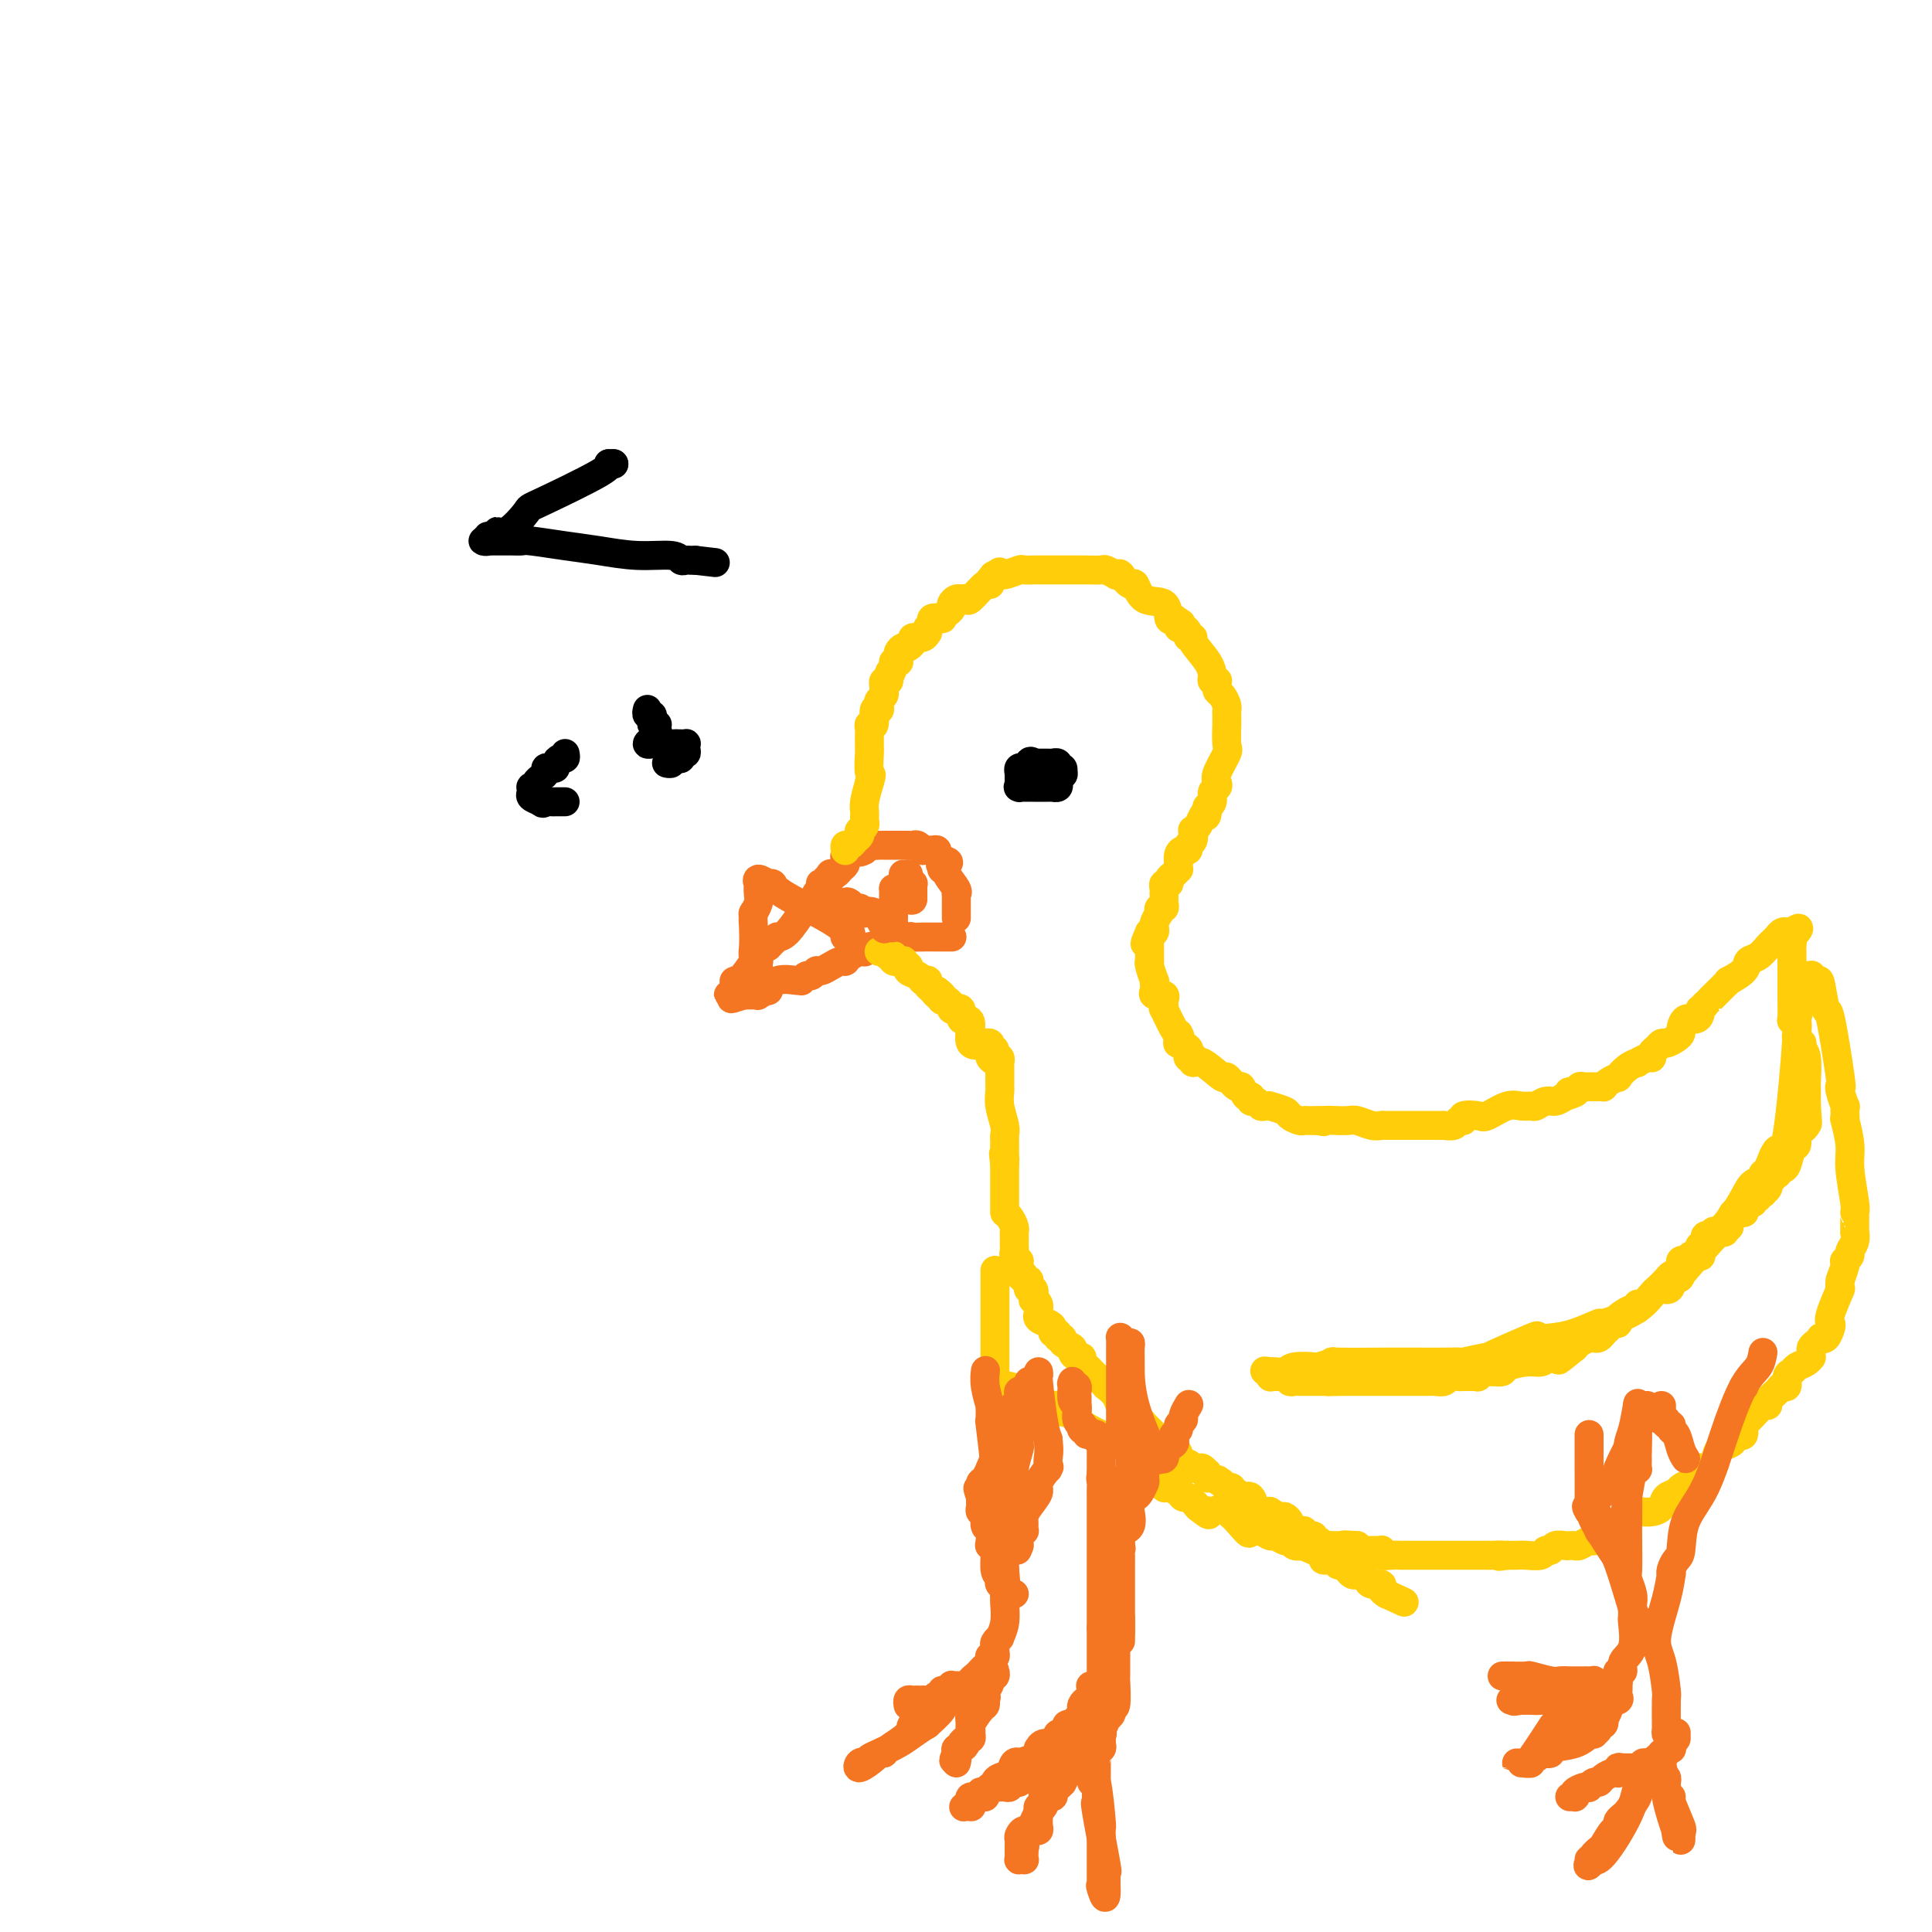 <svg viewBox='0 0 400 400' version='1.1' xmlns='http://www.w3.org/2000/svg' xmlns:xlink='http://www.w3.org/1999/xlink'><g fill='none' stroke='#F47623' stroke-width='6' stroke-linecap='round' stroke-linejoin='round'><path d='M197,194c0.086,-0.000 0.171,-0.000 0,0c-0.171,0.000 -0.599,0.000 -1,0c-0.401,-0.000 -0.775,-0.001 -1,0c-0.225,0.001 -0.302,0.004 -1,0c-0.698,-0.004 -2.018,-0.016 -3,0c-0.982,0.016 -1.625,0.061 -2,0c-0.375,-0.061 -0.482,-0.226 -1,0c-0.518,0.226 -1.448,0.844 -2,1c-0.552,0.156 -0.725,-0.150 -1,0c-0.275,0.150 -0.650,0.757 -1,1c-0.350,0.243 -0.675,0.121 -1,0'/><path d='M183,196c-2.288,0.325 -1.007,0.139 -1,0c0.007,-0.139 -1.258,-0.231 -2,0c-0.742,0.231 -0.959,0.784 -1,1c-0.041,0.216 0.094,0.096 0,0c-0.094,-0.096 -0.417,-0.169 -1,0c-0.583,0.169 -1.426,0.581 -2,1c-0.574,0.419 -0.877,0.847 -1,1c-0.123,0.153 -0.064,0.031 0,0c0.064,-0.031 0.133,0.029 0,0c-0.133,-0.029 -0.470,-0.147 -1,0c-0.530,0.147 -1.255,0.560 -2,1c-0.745,0.440 -1.510,0.906 -2,1c-0.490,0.094 -0.706,-0.185 -1,0c-0.294,0.185 -0.668,0.835 -1,1c-0.332,0.165 -0.624,-0.154 -1,0c-0.376,0.154 -0.837,0.781 -1,1c-0.163,0.219 -0.027,0.029 0,0c0.027,-0.029 -0.053,0.101 -1,0c-0.947,-0.101 -2.760,-0.433 -4,0c-1.240,0.433 -1.905,1.633 -2,2c-0.095,0.367 0.382,-0.098 0,0c-0.382,0.098 -1.622,0.758 -2,1c-0.378,0.242 0.106,0.065 0,0c-0.106,-0.065 -0.802,-0.017 -1,0c-0.198,0.017 0.100,0.005 0,0c-0.100,-0.005 -0.600,-0.001 -1,0c-0.400,0.001 -0.700,0.001 -1,0'/><path d='M154,206c-4.653,1.547 -1.786,0.415 -1,0c0.786,-0.415 -0.508,-0.111 -1,0c-0.492,0.111 -0.181,0.031 0,0c0.181,-0.031 0.230,-0.011 0,0c-0.230,0.011 -0.741,0.013 -1,0c-0.259,-0.013 -0.265,-0.041 0,0c0.265,0.041 0.803,0.150 1,0c0.197,-0.150 0.053,-0.558 0,-1c-0.053,-0.442 -0.017,-0.917 0,-1c0.017,-0.083 0.014,0.228 0,0c-0.014,-0.228 -0.038,-0.993 0,-1c0.038,-0.007 0.139,0.745 1,0c0.861,-0.745 2.482,-2.988 3,-4c0.518,-1.012 -0.068,-0.793 0,-1c0.068,-0.207 0.789,-0.840 1,-1c0.211,-0.160 -0.088,0.153 0,0c0.088,-0.153 0.562,-0.772 1,-1c0.438,-0.228 0.839,-0.065 1,0c0.161,0.065 0.080,0.033 0,0'/><path d='M159,196c1.040,-1.038 0.140,-0.134 0,0c-0.140,0.134 0.482,-0.501 1,-1c0.518,-0.499 0.934,-0.861 1,-1c0.066,-0.139 -0.217,-0.054 0,0c0.217,0.054 0.936,0.078 2,-1c1.064,-1.078 2.475,-3.260 3,-4c0.525,-0.740 0.165,-0.040 0,0c-0.165,0.040 -0.136,-0.581 0,-1c0.136,-0.419 0.380,-0.637 1,-1c0.620,-0.363 1.616,-0.872 2,-1c0.384,-0.128 0.154,0.123 0,0c-0.154,-0.123 -0.233,-0.620 0,-1c0.233,-0.380 0.780,-0.642 1,-1c0.220,-0.358 0.115,-0.813 0,-1c-0.115,-0.187 -0.241,-0.106 0,0c0.241,0.106 0.848,0.239 1,0c0.152,-0.239 -0.152,-0.848 0,-1c0.152,-0.152 0.762,0.152 1,0c0.238,-0.152 0.106,-0.762 0,-1c-0.106,-0.238 -0.186,-0.105 0,0c0.186,0.105 0.637,0.182 1,0c0.363,-0.182 0.637,-0.622 1,-1c0.363,-0.378 0.814,-0.693 1,-1c0.186,-0.307 0.105,-0.604 0,-1c-0.105,-0.396 -0.234,-0.890 0,-1c0.234,-0.110 0.832,0.163 1,0c0.168,-0.163 -0.095,-0.761 0,-1c0.095,-0.239 0.547,-0.120 1,0'/><path d='M177,176c2.950,-3.094 1.326,-0.828 1,0c-0.326,0.828 0.648,0.218 1,0c0.352,-0.218 0.083,-0.044 0,0c-0.083,0.044 0.020,-0.041 0,0c-0.020,0.041 -0.164,0.207 0,0c0.164,-0.207 0.636,-0.788 1,-1c0.364,-0.212 0.619,-0.057 1,0c0.381,0.057 0.890,0.015 1,0c0.110,-0.015 -0.177,-0.004 0,0c0.177,0.004 0.817,0.001 1,0c0.183,-0.001 -0.093,-0.000 0,0c0.093,0.000 0.554,0.000 1,0c0.446,-0.000 0.876,-0.000 1,0c0.124,0.000 -0.059,-0.000 0,0c0.059,0.000 0.359,0.000 1,0c0.641,-0.000 1.625,-0.001 2,0c0.375,0.001 0.143,0.004 0,0c-0.143,-0.004 -0.197,-0.015 0,0c0.197,0.015 0.645,0.057 1,0c0.355,-0.057 0.616,-0.211 1,0c0.384,0.211 0.890,0.789 1,1c0.110,0.211 -0.177,0.056 0,0c0.177,-0.056 0.817,-0.012 1,0c0.183,0.012 -0.092,-0.008 0,0c0.092,0.008 0.550,0.043 1,0c0.450,-0.043 0.890,-0.166 1,0c0.110,0.166 -0.112,0.619 0,1c0.112,0.381 0.556,0.691 1,1'/><path d='M195,178c2.780,0.552 0.729,0.934 0,1c-0.729,0.066 -0.135,-0.182 0,0c0.135,0.182 -0.188,0.795 0,1c0.188,0.205 0.888,0.001 1,0c0.112,-0.001 -0.362,0.200 0,1c0.362,0.800 1.561,2.200 2,3c0.439,0.800 0.118,1.002 0,1c-0.118,-0.002 -0.032,-0.208 0,0c0.032,0.208 0.008,0.830 0,1c-0.008,0.170 -0.002,-0.113 0,0c0.002,0.113 0.001,0.623 0,1c-0.001,0.377 -0.000,0.623 0,1c0.000,0.377 0.000,0.886 0,1c-0.000,0.114 -0.000,-0.165 0,0c0.000,0.165 0.000,0.775 0,1c-0.000,0.225 -0.000,0.064 0,0c0.000,-0.064 0.000,-0.032 0,0'/></g>
<g fill='none' stroke='#FFCD0A' stroke-width='6' stroke-linecap='round' stroke-linejoin='round'><path d='M175,176c0.000,0.000 0.000,0.000 0,0c0.000,0.000 0.000,0.000 0,0'/><path d='M175,176c-0.003,-0.017 -0.012,-0.060 0,0c0.012,0.060 0.045,0.224 0,0c-0.045,-0.224 -0.170,-0.834 0,-1c0.170,-0.166 0.633,0.114 1,0c0.367,-0.114 0.638,-0.622 1,-1c0.362,-0.378 0.815,-0.627 1,-1c0.185,-0.373 0.102,-0.871 0,-1c-0.102,-0.129 -0.224,0.110 0,0c0.224,-0.110 0.792,-0.568 1,-1c0.208,-0.432 0.056,-0.836 0,-1c-0.056,-0.164 -0.016,-0.087 0,0c0.016,0.087 0.007,0.183 0,0c-0.007,-0.183 -0.012,-0.647 0,-1c0.012,-0.353 0.042,-0.595 0,-1c-0.042,-0.405 -0.155,-0.973 0,-2c0.155,-1.027 0.577,-2.514 1,-4'/><path d='M180,162c0.774,-2.388 0.207,-1.357 0,-2c-0.207,-0.643 -0.056,-2.960 0,-4c0.056,-1.040 0.015,-0.804 0,-1c-0.015,-0.196 -0.004,-0.826 0,-1c0.004,-0.174 -0.000,0.106 0,0c0.000,-0.106 0.004,-0.600 0,-1c-0.004,-0.400 -0.016,-0.707 0,-1c0.016,-0.293 0.061,-0.571 0,-1c-0.061,-0.429 -0.226,-1.008 0,-1c0.226,0.008 0.844,0.602 1,0c0.156,-0.602 -0.151,-2.399 0,-3c0.151,-0.601 0.758,-0.006 1,0c0.242,0.006 0.118,-0.575 0,-1c-0.118,-0.425 -0.229,-0.692 0,-1c0.229,-0.308 0.797,-0.657 1,-1c0.203,-0.343 0.041,-0.680 0,-1c-0.041,-0.320 0.041,-0.622 0,-1c-0.041,-0.378 -0.203,-0.833 0,-1c0.203,-0.167 0.772,-0.048 1,0c0.228,0.048 0.114,0.024 0,0'/><path d='M184,141c0.554,-3.370 -0.062,-1.294 0,-1c0.062,0.294 0.801,-1.192 1,-2c0.199,-0.808 -0.144,-0.937 0,-1c0.144,-0.063 0.773,-0.059 1,0c0.227,0.059 0.050,0.174 0,0c-0.050,-0.174 0.025,-0.635 0,-1c-0.025,-0.365 -0.152,-0.633 0,-1c0.152,-0.367 0.581,-0.833 1,-1c0.419,-0.167 0.829,-0.035 1,0c0.171,0.035 0.105,-0.028 0,0c-0.105,0.028 -0.249,0.147 0,0c0.249,-0.147 0.890,-0.560 1,-1c0.110,-0.440 -0.311,-0.905 0,-1c0.311,-0.095 1.356,0.182 2,0c0.644,-0.182 0.889,-0.823 1,-1c0.111,-0.177 0.090,0.110 0,0c-0.090,-0.110 -0.249,-0.617 0,-1c0.249,-0.383 0.907,-0.641 1,-1c0.093,-0.359 -0.377,-0.817 0,-1c0.377,-0.183 1.603,-0.090 2,0c0.397,0.090 -0.034,0.178 0,0c0.034,-0.178 0.534,-0.622 1,-1c0.466,-0.378 0.899,-0.691 1,-1c0.101,-0.309 -0.130,-0.616 0,-1c0.130,-0.384 0.619,-0.847 1,-1c0.381,-0.153 0.652,0.002 1,0c0.348,-0.002 0.773,-0.161 1,0c0.227,0.161 0.257,0.641 1,0c0.743,-0.641 2.200,-2.403 3,-3c0.800,-0.597 0.943,-0.028 1,0c0.057,0.028 0.029,-0.486 0,-1'/><path d='M205,120c3.186,-2.543 1.651,-1.399 1,-1c-0.651,0.399 -0.417,0.054 0,0c0.417,-0.054 1.016,0.182 2,0c0.984,-0.182 2.354,-0.781 3,-1c0.646,-0.219 0.568,-0.059 1,0c0.432,0.059 1.372,0.016 2,0c0.628,-0.016 0.943,-0.004 1,0c0.057,0.004 -0.143,0.001 0,0c0.143,-0.001 0.630,-0.000 1,0c0.370,0.000 0.624,0.000 1,0c0.376,-0.000 0.876,-0.000 1,0c0.124,0.000 -0.126,0.000 0,0c0.126,-0.000 0.629,0.000 1,0c0.371,-0.000 0.612,-0.000 1,0c0.388,0.000 0.924,0.000 1,0c0.076,-0.000 -0.307,-0.001 0,0c0.307,0.001 1.306,0.004 2,0c0.694,-0.004 1.085,-0.015 2,0c0.915,0.015 2.354,0.056 3,0c0.646,-0.056 0.499,-0.211 1,0c0.501,0.211 1.649,0.786 2,1c0.351,0.214 -0.095,0.066 0,0c0.095,-0.066 0.732,-0.049 1,0c0.268,0.049 0.167,0.129 0,0c-0.167,-0.129 -0.398,-0.468 0,0c0.398,0.468 1.426,1.744 2,2c0.574,0.256 0.692,-0.509 1,0c0.308,0.509 0.804,2.291 2,3c1.196,0.709 3.091,0.345 4,1c0.909,0.655 0.831,2.330 1,3c0.169,0.670 0.584,0.335 1,0'/><path d='M243,128c2.559,1.710 1.455,0.984 1,1c-0.455,0.016 -0.261,0.775 0,1c0.261,0.225 0.589,-0.083 1,0c0.411,0.083 0.905,0.556 1,1c0.095,0.444 -0.209,0.857 0,1c0.209,0.143 0.931,0.014 1,0c0.069,-0.014 -0.514,0.088 0,1c0.514,0.912 2.123,2.636 3,4c0.877,1.364 1.020,2.368 1,3c-0.020,0.632 -0.202,0.890 0,1c0.202,0.110 0.789,0.070 1,0c0.211,-0.070 0.046,-0.170 0,0c-0.046,0.170 0.026,0.609 0,1c-0.026,0.391 -0.151,0.734 0,1c0.151,0.266 0.576,0.457 1,1c0.424,0.543 0.846,1.439 1,2c0.154,0.561 0.042,0.788 0,1c-0.042,0.212 -0.012,0.411 0,1c0.012,0.589 0.005,1.570 0,2c-0.005,0.430 -0.009,0.311 0,0c0.009,-0.311 0.030,-0.812 0,0c-0.030,0.812 -0.112,2.939 0,4c0.112,1.061 0.418,1.057 0,2c-0.418,0.943 -1.561,2.834 -2,4c-0.439,1.166 -0.174,1.609 0,2c0.174,0.391 0.257,0.732 0,1c-0.257,0.268 -0.853,0.464 -1,1c-0.147,0.536 0.157,1.412 0,2c-0.157,0.588 -0.773,0.889 -1,1c-0.227,0.111 -0.065,0.032 0,0c0.065,-0.032 0.032,-0.016 0,0'/><path d='M250,167c-0.570,3.442 0.005,1.547 0,1c-0.005,-0.547 -0.589,0.252 -1,1c-0.411,0.748 -0.650,1.443 -1,2c-0.350,0.557 -0.811,0.976 -1,1c-0.189,0.024 -0.106,-0.348 0,0c0.106,0.348 0.235,1.416 0,2c-0.235,0.584 -0.833,0.685 -1,1c-0.167,0.315 0.099,0.845 0,1c-0.099,0.155 -0.562,-0.064 -1,0c-0.438,0.064 -0.852,0.413 -1,1c-0.148,0.587 -0.030,1.414 0,2c0.030,0.586 -0.030,0.932 0,1c0.030,0.068 0.148,-0.140 0,0c-0.148,0.140 -0.561,0.629 -1,1c-0.439,0.371 -0.902,0.625 -1,1c-0.098,0.375 0.170,0.870 0,1c-0.170,0.130 -0.778,-0.106 -1,0c-0.222,0.106 -0.060,0.553 0,1c0.060,0.447 0.017,0.894 0,1c-0.017,0.106 -0.008,-0.130 0,0c0.008,0.130 0.016,0.627 0,1c-0.016,0.373 -0.057,0.622 0,1c0.057,0.378 0.212,0.884 0,1c-0.212,0.116 -0.793,-0.158 -1,0c-0.207,0.158 -0.042,0.749 0,1c0.042,0.251 -0.041,0.162 0,0c0.041,-0.162 0.204,-0.397 0,0c-0.204,0.397 -0.776,1.426 -1,2c-0.224,0.574 -0.099,0.693 0,1c0.099,0.307 0.171,0.802 0,1c-0.171,0.198 -0.586,0.099 -1,0'/><path d='M238,193c-1.856,4.205 -0.497,1.718 0,1c0.497,-0.718 0.133,0.334 0,1c-0.133,0.666 -0.036,0.948 0,1c0.036,0.052 0.009,-0.126 0,0c-0.009,0.126 -0.002,0.555 0,1c0.002,0.445 -0.000,0.904 0,1c0.000,0.096 0.004,-0.173 0,0c-0.004,0.173 -0.015,0.788 0,1c0.015,0.212 0.056,0.021 0,0c-0.056,-0.021 -0.211,0.126 0,1c0.211,0.874 0.786,2.473 1,3c0.214,0.527 0.065,-0.017 0,0c-0.065,0.017 -0.046,0.597 0,1c0.046,0.403 0.117,0.630 0,1c-0.117,0.370 -0.424,0.883 0,1c0.424,0.117 1.578,-0.162 2,0c0.422,0.162 0.114,0.766 0,1c-0.114,0.234 -0.032,0.097 0,0c0.032,-0.097 0.015,-0.156 0,0c-0.015,0.156 -0.029,0.525 0,1c0.029,0.475 0.101,1.055 0,1c-0.101,-0.055 -0.373,-0.746 0,0c0.373,0.746 1.392,2.927 2,4c0.608,1.073 0.804,1.036 1,1'/><path d='M244,214c0.765,1.400 0.177,0.901 0,1c-0.177,0.099 0.058,0.796 0,1c-0.058,0.204 -0.409,-0.085 0,0c0.409,0.085 1.577,0.545 2,1c0.423,0.455 0.099,0.905 0,1c-0.099,0.095 0.025,-0.166 0,0c-0.025,0.166 -0.199,0.759 0,1c0.199,0.241 0.772,0.129 1,0c0.228,-0.129 0.112,-0.275 0,0c-0.112,0.275 -0.219,0.972 0,1c0.219,0.028 0.766,-0.611 2,0c1.234,0.611 3.157,2.473 4,3c0.843,0.527 0.608,-0.280 1,0c0.392,0.280 1.411,1.648 2,2c0.589,0.352 0.749,-0.313 1,0c0.251,0.313 0.592,1.604 1,2c0.408,0.396 0.882,-0.104 1,0c0.118,0.104 -0.122,0.813 0,1c0.122,0.187 0.604,-0.147 1,0c0.396,0.147 0.705,0.774 1,1c0.295,0.226 0.575,0.049 1,0c0.425,-0.049 0.996,0.029 1,0c0.004,-0.029 -0.560,-0.165 0,0c0.560,0.165 2.243,0.633 3,1c0.757,0.367 0.589,0.634 1,1c0.411,0.366 1.403,0.830 2,1c0.597,0.170 0.799,0.046 1,0c0.201,-0.046 0.400,-0.012 1,0c0.600,0.012 1.600,0.004 2,0c0.400,-0.004 0.200,-0.002 0,0'/><path d='M273,232c1.894,0.464 0.628,0.123 1,0c0.372,-0.123 2.382,-0.029 3,0c0.618,0.029 -0.157,-0.006 0,0c0.157,0.006 1.245,0.054 2,0c0.755,-0.054 1.179,-0.211 2,0c0.821,0.211 2.041,0.789 3,1c0.959,0.211 1.656,0.057 2,0c0.344,-0.057 0.333,-0.015 1,0c0.667,0.015 2.011,0.004 3,0c0.989,-0.004 1.622,-0.001 2,0c0.378,0.001 0.500,0.000 1,0c0.500,-0.000 1.377,-0.000 2,0c0.623,0.000 0.990,0.000 1,0c0.010,-0.000 -0.339,-0.000 0,0c0.339,0.000 1.366,0.001 2,0c0.634,-0.001 0.876,-0.004 1,0c0.124,0.004 0.129,0.016 0,0c-0.129,-0.016 -0.391,-0.061 0,0c0.391,0.061 1.435,0.226 2,0c0.565,-0.226 0.649,-0.843 1,-1c0.351,-0.157 0.968,0.147 1,0c0.032,-0.147 -0.522,-0.743 0,-1c0.522,-0.257 2.119,-0.174 3,0c0.881,0.174 1.047,0.440 2,0c0.953,-0.440 2.692,-1.586 4,-2c1.308,-0.414 2.185,-0.096 3,0c0.815,0.096 1.569,-0.029 2,0c0.431,0.029 0.538,0.214 1,0c0.462,-0.214 1.278,-0.827 2,-1c0.722,-0.173 1.349,0.093 2,0c0.651,-0.093 1.325,-0.547 2,-1'/><path d='M324,227c4.046,-1.171 1.663,-1.098 1,-1c-0.663,0.098 0.396,0.223 1,0c0.604,-0.223 0.753,-0.792 1,-1c0.247,-0.208 0.591,-0.056 1,0c0.409,0.056 0.884,0.015 1,0c0.116,-0.015 -0.127,-0.003 0,0c0.127,0.003 0.624,-0.002 1,0c0.376,0.002 0.630,0.010 1,0c0.370,-0.010 0.854,-0.040 1,0c0.146,0.040 -0.047,0.148 0,0c0.047,-0.148 0.332,-0.551 1,-1c0.668,-0.449 1.718,-0.942 2,-1c0.282,-0.058 -0.205,0.320 0,0c0.205,-0.320 1.103,-1.339 2,-2c0.897,-0.661 1.795,-0.965 2,-1c0.205,-0.035 -0.282,0.198 0,0c0.282,-0.198 1.333,-0.828 2,-1c0.667,-0.172 0.951,0.112 1,0c0.049,-0.112 -0.138,-0.621 0,-1c0.138,-0.379 0.601,-0.627 1,-1c0.399,-0.373 0.733,-0.872 1,-1c0.267,-0.128 0.466,0.116 1,0c0.534,-0.116 1.404,-0.591 2,-1c0.596,-0.409 0.920,-0.753 1,-1c0.080,-0.247 -0.083,-0.396 0,-1c0.083,-0.604 0.414,-1.664 1,-2c0.586,-0.336 1.428,0.051 2,0c0.572,-0.051 0.875,-0.539 1,-1c0.125,-0.461 0.072,-0.893 0,-1c-0.072,-0.107 -0.163,0.112 0,0c0.163,-0.112 0.582,-0.556 1,-1'/><path d='M353,208c2.019,-1.864 1.065,-1.024 1,-1c-0.065,0.024 0.758,-0.768 1,-1c0.242,-0.232 -0.096,0.097 0,0c0.096,-0.097 0.625,-0.620 1,-1c0.375,-0.380 0.596,-0.617 1,-1c0.404,-0.383 0.990,-0.914 1,-1c0.010,-0.086 -0.554,0.271 0,0c0.554,-0.271 2.228,-1.172 3,-2c0.772,-0.828 0.642,-1.585 1,-2c0.358,-0.415 1.206,-0.488 2,-1c0.794,-0.512 1.536,-1.461 2,-2c0.464,-0.539 0.650,-0.666 1,-1c0.350,-0.334 0.863,-0.874 1,-1c0.137,-0.126 -0.103,0.162 0,0c0.103,-0.162 0.550,-0.776 1,-1c0.450,-0.224 0.904,-0.060 1,0c0.096,0.060 -0.167,0.016 0,0c0.167,-0.016 0.762,-0.005 1,0c0.238,0.005 0.119,0.002 0,0'/><path d='M371,193c2.785,-2.065 0.746,0.274 0,1c-0.746,0.726 -0.200,-0.160 0,0c0.200,0.160 0.054,1.368 0,2c-0.054,0.632 -0.014,0.689 0,1c0.014,0.311 0.004,0.875 0,1c-0.004,0.125 -0.001,-0.188 0,0c0.001,0.188 0.000,0.879 0,1c-0.000,0.121 -0.000,-0.328 0,0c0.000,0.328 0.000,1.434 0,2c-0.000,0.566 -0.001,0.592 0,1c0.001,0.408 0.004,1.198 0,2c-0.004,0.802 -0.015,1.615 0,3c0.015,1.385 0.057,3.341 0,4c-0.057,0.659 -0.212,0.022 0,0c0.212,-0.022 0.793,0.573 1,1c0.207,0.427 0.042,0.688 0,1c-0.042,0.312 0.040,0.675 0,1c-0.040,0.325 -0.203,0.612 0,1c0.203,0.388 0.772,0.878 1,1c0.228,0.122 0.114,-0.125 0,0c-0.114,0.125 -0.227,0.622 0,1c0.227,0.378 0.793,0.637 1,2c0.207,1.363 0.056,3.831 0,5c-0.056,1.169 -0.015,1.038 0,1c0.015,-0.038 0.004,0.018 0,0c-0.004,-0.018 -0.001,-0.110 0,0c0.001,0.110 0.000,0.421 0,1c-0.000,0.579 -0.000,1.425 0,2c0.000,0.575 0.000,0.879 0,1c-0.000,0.121 -0.000,0.061 0,0'/><path d='M374,229c0.467,5.974 0.135,2.909 0,2c-0.135,-0.909 -0.074,0.338 0,1c0.074,0.662 0.160,0.739 0,1c-0.160,0.261 -0.568,0.707 -1,1c-0.432,0.293 -0.889,0.433 -1,1c-0.111,0.567 0.124,1.563 0,2c-0.124,0.437 -0.608,0.317 -1,1c-0.392,0.683 -0.693,2.168 -1,3c-0.307,0.832 -0.621,1.010 -1,1c-0.379,-0.010 -0.823,-0.209 -1,0c-0.177,0.209 -0.086,0.826 0,1c0.086,0.174 0.168,-0.094 0,0c-0.168,0.094 -0.585,0.551 -1,1c-0.415,0.449 -0.828,0.891 -1,1c-0.172,0.109 -0.103,-0.116 0,0c0.103,0.116 0.239,0.571 0,1c-0.239,0.429 -0.853,0.832 -1,1c-0.147,0.168 0.171,0.102 0,0c-0.171,-0.102 -0.833,-0.238 -1,0c-0.167,0.238 0.162,0.851 0,1c-0.162,0.149 -0.814,-0.167 -1,0c-0.186,0.167 0.095,0.815 0,1c-0.095,0.185 -0.565,-0.094 -1,0c-0.435,0.094 -0.834,0.562 -1,1c-0.166,0.438 -0.100,0.848 0,1c0.100,0.152 0.234,0.046 0,0c-0.234,-0.046 -0.836,-0.033 -1,0c-0.164,0.033 0.110,0.086 0,0c-0.110,-0.086 -0.603,-0.310 -1,0c-0.397,0.310 -0.699,1.155 -1,2'/><path d='M358,253c-1.787,2.022 -0.255,1.077 0,1c0.255,-0.077 -0.768,0.715 -1,1c-0.232,0.285 0.328,0.063 0,0c-0.328,-0.063 -1.542,0.034 -2,0c-0.458,-0.034 -0.160,-0.198 0,0c0.160,0.198 0.183,0.757 0,1c-0.183,0.243 -0.571,0.170 -1,0c-0.429,-0.170 -0.900,-0.438 -1,0c-0.100,0.438 0.169,1.581 0,2c-0.169,0.419 -0.776,0.113 -1,0c-0.224,-0.113 -0.064,-0.032 0,0c0.064,0.032 0.032,0.016 0,0'/><path d='M352,258c-0.940,1.228 -0.290,1.797 0,2c0.290,0.203 0.218,0.041 0,0c-0.218,-0.041 -0.584,0.041 -1,0c-0.416,-0.041 -0.882,-0.204 -1,0c-0.118,0.204 0.113,0.775 0,1c-0.113,0.225 -0.569,0.103 -1,0c-0.431,-0.103 -0.837,-0.186 -1,0c-0.163,0.186 -0.084,0.640 0,1c0.084,0.360 0.173,0.625 0,1c-0.173,0.375 -0.609,0.859 -1,1c-0.391,0.141 -0.738,-0.059 -1,0c-0.262,0.059 -0.438,0.379 -1,1c-0.562,0.621 -1.509,1.543 -2,2c-0.491,0.457 -0.526,0.447 -1,1c-0.474,0.553 -1.387,1.668 -2,2c-0.613,0.332 -0.925,-0.119 -1,0c-0.075,0.119 0.086,0.806 0,1c-0.086,0.194 -0.418,-0.107 -1,0c-0.582,0.107 -1.413,0.620 -2,1c-0.587,0.380 -0.931,0.626 -1,1c-0.069,0.374 0.136,0.874 0,1c-0.136,0.126 -0.614,-0.124 -1,0c-0.386,0.124 -0.680,0.621 -1,1c-0.320,0.379 -0.667,0.640 -1,1c-0.333,0.360 -0.653,0.817 -1,1c-0.347,0.183 -0.722,0.090 -1,0c-0.278,-0.090 -0.459,-0.178 -1,0c-0.541,0.178 -1.440,0.622 -2,1c-0.560,0.378 -0.780,0.689 -1,1'/><path d='M326,279c-4.604,3.719 -3.115,2.516 -3,2c0.115,-0.516 -1.144,-0.345 -2,0c-0.856,0.345 -1.308,0.863 -2,1c-0.692,0.137 -1.624,-0.107 -3,0c-1.376,0.107 -3.194,0.563 -4,1c-0.806,0.437 -0.598,0.853 -1,1c-0.402,0.147 -1.413,0.025 -2,0c-0.587,-0.025 -0.749,0.046 -1,0c-0.251,-0.046 -0.592,-0.208 -1,0c-0.408,0.208 -0.884,0.788 -1,1c-0.116,0.212 0.127,0.057 0,0c-0.127,-0.057 -0.624,-0.015 -1,0c-0.376,0.015 -0.629,0.003 -1,0c-0.371,-0.003 -0.858,0.003 -1,0c-0.142,-0.003 0.060,-0.015 0,0c-0.060,0.015 -0.383,0.057 -1,0c-0.617,-0.057 -1.527,-0.211 -2,0c-0.473,0.211 -0.510,0.789 -1,1c-0.490,0.211 -1.432,0.057 -2,0c-0.568,-0.057 -0.761,-0.015 -1,0c-0.239,0.015 -0.523,0.004 -1,0c-0.477,-0.004 -1.148,-0.001 -2,0c-0.852,0.001 -1.885,0.000 -3,0c-1.115,-0.000 -2.312,-0.000 -3,0c-0.688,0.000 -0.867,0.000 -1,0c-0.133,-0.000 -0.220,-0.000 -1,0c-0.780,0.000 -2.253,0.000 -3,0c-0.747,-0.000 -0.767,-0.000 -1,0c-0.233,0.000 -0.678,0.000 -1,0c-0.322,-0.000 -0.521,-0.000 -1,0c-0.479,0.000 -1.240,0.000 -2,0'/><path d='M277,286c-4.439,0.155 -1.036,0.041 0,0c1.036,-0.041 -0.296,-0.011 -1,0c-0.704,0.011 -0.781,0.003 -1,0c-0.219,-0.003 -0.580,-0.001 -1,0c-0.420,0.001 -0.900,0.000 -1,0c-0.100,-0.000 0.179,-0.000 0,0c-0.179,0.000 -0.818,-0.000 -1,0c-0.182,0.000 0.092,0.000 0,0c-0.092,-0.000 -0.549,-0.000 -1,0c-0.451,0.000 -0.895,0.001 -1,0c-0.105,-0.001 0.129,-0.004 0,0c-0.129,0.004 -0.622,0.015 -1,0c-0.378,-0.015 -0.640,-0.057 -1,0c-0.360,0.057 -0.817,0.211 -1,0c-0.183,-0.211 -0.090,-0.789 0,-1c0.090,-0.211 0.178,-0.057 0,0c-0.178,0.057 -0.622,0.015 -1,0c-0.378,-0.015 -0.690,-0.003 -1,0c-0.310,0.003 -0.619,-0.003 -1,0c-0.381,0.003 -0.834,0.015 -1,0c-0.166,-0.015 -0.044,-0.055 0,0c0.044,0.055 0.012,0.207 0,0c-0.012,-0.207 -0.003,-0.773 0,-1c0.003,-0.227 0.002,-0.113 0,0'/><path d='M263,284c-2.198,-0.305 -0.693,-0.068 0,0c0.693,0.068 0.575,-0.033 1,0c0.425,0.033 1.395,0.201 2,0c0.605,-0.201 0.846,-0.772 2,-1c1.154,-0.228 3.221,-0.114 4,0c0.779,0.114 0.269,0.227 1,0c0.731,-0.227 2.702,-0.793 3,-1c0.298,-0.207 -1.077,-0.055 1,0c2.077,0.055 7.604,0.015 10,0c2.396,-0.015 1.659,-0.003 2,0c0.341,0.003 1.759,-0.004 4,0c2.241,0.004 5.306,0.019 7,0c1.694,-0.019 2.018,-0.073 2,0c-0.018,0.073 -0.379,0.272 1,0c1.379,-0.272 4.496,-1.015 5,-1c0.504,0.015 -1.606,0.787 0,0c1.606,-0.787 6.930,-3.133 9,-4c2.070,-0.867 0.888,-0.255 1,0c0.112,0.255 1.517,0.152 3,0c1.483,-0.152 3.044,-0.353 5,-1c1.956,-0.647 4.306,-1.738 5,-2c0.694,-0.262 -0.269,0.306 1,0c1.269,-0.306 4.768,-1.487 7,-3c2.232,-1.513 3.195,-3.360 4,-4c0.805,-0.640 1.450,-0.075 2,0c0.550,0.075 1.004,-0.342 1,-1c-0.004,-0.658 -0.465,-1.558 0,-2c0.465,-0.442 1.856,-0.427 2,0c0.144,0.427 -0.959,1.265 0,0c0.959,-1.265 3.979,-4.632 7,-8'/><path d='M355,256c3.746,-3.962 5.111,-6.367 6,-8c0.889,-1.633 1.302,-2.493 2,-3c0.698,-0.507 1.681,-0.660 2,-1c0.319,-0.340 -0.026,-0.867 0,-1c0.026,-0.133 0.423,0.130 1,-1c0.577,-1.130 1.335,-3.651 2,-4c0.665,-0.349 1.236,1.474 2,-3c0.764,-4.474 1.721,-15.245 2,-20c0.279,-4.755 -0.122,-3.495 0,-4c0.122,-0.505 0.765,-2.775 1,-4c0.235,-1.225 0.062,-1.404 0,-2c-0.062,-0.596 -0.014,-1.610 0,-2c0.014,-0.390 -0.007,-0.157 0,0c0.007,0.157 0.040,0.237 0,0c-0.040,-0.237 -0.154,-0.792 0,-1c0.154,-0.208 0.576,-0.070 1,0c0.424,0.070 0.849,0.071 1,0c0.151,-0.071 0.027,-0.215 0,0c-0.027,0.215 0.044,0.790 0,1c-0.044,0.210 -0.204,0.057 0,0c0.204,-0.057 0.773,-0.016 1,0c0.227,0.016 0.114,0.008 0,0'/><path d='M376,203c0.638,-0.094 0.731,-0.331 1,1c0.269,1.331 0.712,4.228 1,5c0.288,0.772 0.421,-0.580 1,2c0.579,2.580 1.605,9.092 2,12c0.395,2.908 0.158,2.211 0,2c-0.158,-0.211 -0.238,0.064 0,1c0.238,0.936 0.795,2.534 1,3c0.205,0.466 0.059,-0.199 0,0c-0.059,0.199 -0.031,1.263 0,2c0.031,0.737 0.065,1.146 0,1c-0.065,-0.146 -0.228,-0.848 0,0c0.228,0.848 0.846,3.246 1,5c0.154,1.754 -0.155,2.863 0,5c0.155,2.137 0.774,5.302 1,7c0.226,1.698 0.060,1.928 0,2c-0.060,0.072 -0.015,-0.013 0,0c0.015,0.013 0.000,0.126 0,1c-0.000,0.874 0.015,2.510 0,3c-0.015,0.490 -0.060,-0.166 0,0c0.060,0.166 0.226,1.154 0,2c-0.226,0.846 -0.844,1.549 -1,2c-0.156,0.451 0.152,0.651 0,1c-0.152,0.349 -0.762,0.846 -1,1c-0.238,0.154 -0.102,-0.035 0,0c0.102,0.035 0.172,0.296 0,1c-0.172,0.704 -0.586,1.852 -1,3'/><path d='M381,265c-0.344,2.655 0.298,1.293 0,2c-0.298,0.707 -1.534,3.482 -2,5c-0.466,1.518 -0.163,1.779 0,2c0.163,0.221 0.184,0.402 0,1c-0.184,0.598 -0.575,1.613 -1,2c-0.425,0.387 -0.884,0.145 -1,0c-0.116,-0.145 0.112,-0.192 0,0c-0.112,0.192 -0.566,0.625 -1,1c-0.434,0.375 -0.850,0.692 -1,1c-0.150,0.308 -0.033,0.607 0,1c0.033,0.393 -0.018,0.879 0,1c0.018,0.121 0.106,-0.124 0,0c-0.106,0.124 -0.406,0.615 -1,1c-0.594,0.385 -1.483,0.663 -2,1c-0.517,0.337 -0.662,0.733 -1,1c-0.338,0.267 -0.869,0.403 -1,1c-0.131,0.597 0.137,1.653 0,2c-0.137,0.347 -0.679,-0.015 -1,0c-0.321,0.015 -0.422,0.407 -1,1c-0.578,0.593 -1.633,1.386 -2,2c-0.367,0.614 -0.045,1.048 0,1c0.045,-0.048 -0.187,-0.577 -1,0c-0.813,0.577 -2.208,2.259 -3,3c-0.792,0.741 -0.982,0.541 -1,1c-0.018,0.459 0.137,1.576 0,2c-0.137,0.424 -0.565,0.153 -1,0c-0.435,-0.153 -0.876,-0.190 -1,0c-0.124,0.190 0.070,0.608 0,1c-0.070,0.392 -0.403,0.759 -1,1c-0.597,0.241 -1.456,0.354 -2,1c-0.544,0.646 -0.772,1.823 -1,3'/><path d='M355,303c-4.340,4.450 -3.189,1.574 -3,1c0.189,-0.574 -0.583,1.155 -1,2c-0.417,0.845 -0.478,0.807 -1,1c-0.522,0.193 -1.505,0.616 -2,1c-0.495,0.384 -0.504,0.730 -1,1c-0.496,0.270 -1.480,0.464 -2,1c-0.520,0.536 -0.576,1.414 -1,2c-0.424,0.586 -1.216,0.882 -2,1c-0.784,0.118 -1.562,0.060 -2,0c-0.438,-0.060 -0.537,-0.121 -1,0c-0.463,0.121 -1.290,0.424 -2,1c-0.710,0.576 -1.305,1.425 -2,2c-0.695,0.575 -1.492,0.876 -2,1c-0.508,0.124 -0.727,0.071 -1,0c-0.273,-0.071 -0.602,-0.159 -1,0c-0.398,0.159 -0.867,0.564 -1,1c-0.133,0.436 0.069,0.901 0,1c-0.069,0.099 -0.410,-0.170 -1,0c-0.590,0.170 -1.429,0.777 -2,1c-0.571,0.223 -0.873,0.060 -1,0c-0.127,-0.060 -0.079,-0.017 0,0c0.079,0.017 0.190,0.009 0,0c-0.190,-0.009 -0.681,-0.017 -1,0c-0.319,0.017 -0.465,0.061 -1,0c-0.535,-0.061 -1.460,-0.227 -2,0c-0.540,0.227 -0.697,0.845 -1,1c-0.303,0.155 -0.752,-0.155 -1,0c-0.248,0.155 -0.293,0.773 -1,1c-0.707,0.227 -2.075,0.061 -3,0c-0.925,-0.061 -1.407,-0.017 -2,0c-0.593,0.017 -1.296,0.009 -2,0'/><path d='M312,322c-2.908,0.464 -1.179,0.124 -1,0c0.179,-0.124 -1.191,-0.033 -2,0c-0.809,0.033 -1.056,0.009 -1,0c0.056,-0.009 0.414,-0.002 0,0c-0.414,0.002 -1.599,0.001 -2,0c-0.401,-0.001 -0.019,-0.000 0,0c0.019,0.000 -0.327,0.000 -1,0c-0.673,-0.000 -1.673,-0.000 -2,0c-0.327,0.000 0.018,0.000 0,0c-0.018,-0.000 -0.400,-0.000 -1,0c-0.600,0.000 -1.418,0.000 -2,0c-0.582,-0.000 -0.929,-0.000 -1,0c-0.071,0.000 0.134,-0.000 0,0c-0.134,0.000 -0.606,0.000 -1,0c-0.394,-0.000 -0.708,-0.000 -1,0c-0.292,0.000 -0.561,0.000 -1,0c-0.439,-0.000 -1.046,-0.000 -1,0c0.046,0.000 0.746,0.000 0,0c-0.746,-0.000 -2.937,-0.000 -4,0c-1.063,0.000 -0.996,0.001 -1,0c-0.004,-0.001 -0.078,-0.004 0,0c0.078,0.004 0.309,0.015 0,0c-0.309,-0.015 -1.156,-0.057 -2,0c-0.844,0.057 -1.683,0.211 -2,0c-0.317,-0.211 -0.112,-0.789 0,-1c0.112,-0.211 0.131,-0.056 0,0c-0.131,0.056 -0.414,0.012 -1,0c-0.586,-0.012 -1.477,0.007 -2,0c-0.523,-0.007 -0.679,-0.040 -1,0c-0.321,0.040 -0.806,0.154 -1,0c-0.194,-0.154 -0.097,-0.577 0,-1'/><path d='M281,320c-4.918,-0.309 -1.713,-0.083 -1,0c0.713,0.083 -1.066,0.022 -2,0c-0.934,-0.022 -1.024,-0.005 -1,0c0.024,0.005 0.161,-0.003 0,0c-0.161,0.003 -0.622,0.016 -1,0c-0.378,-0.016 -0.675,-0.061 -1,0c-0.325,0.061 -0.678,0.228 -1,0c-0.322,-0.228 -0.612,-0.849 -1,-1c-0.388,-0.151 -0.874,0.170 -1,0c-0.126,-0.170 0.108,-0.830 0,-1c-0.108,-0.170 -0.558,0.152 -1,0c-0.442,-0.152 -0.875,-0.776 -1,-1c-0.125,-0.224 0.058,-0.049 0,0c-0.058,0.049 -0.359,-0.029 -1,0c-0.641,0.029 -1.624,0.167 -2,0c-0.376,-0.167 -0.147,-0.637 0,-1c0.147,-0.363 0.212,-0.619 0,-1c-0.212,-0.381 -0.701,-0.886 -1,-1c-0.299,-0.114 -0.409,0.165 -1,0c-0.591,-0.165 -1.664,-0.773 -2,-1c-0.336,-0.227 0.066,-0.072 0,0c-0.066,0.072 -0.599,0.063 -1,0c-0.401,-0.063 -0.670,-0.179 -1,0c-0.330,0.179 -0.719,0.651 -1,0c-0.281,-0.651 -0.453,-2.427 -1,-3c-0.547,-0.573 -1.470,0.057 -2,0c-0.530,-0.057 -0.667,-0.803 -1,-1c-0.333,-0.197 -0.862,0.153 -1,0c-0.138,-0.153 0.117,-0.811 0,-1c-0.117,-0.189 -0.605,0.089 -1,0c-0.395,-0.089 -0.698,-0.544 -1,-1'/><path d='M253,307c-2.060,-1.482 -0.212,-0.186 0,0c0.212,0.186 -1.214,-0.739 -2,-1c-0.786,-0.261 -0.931,0.140 -1,0c-0.069,-0.140 -0.061,-0.822 0,-1c0.061,-0.178 0.175,0.148 0,0c-0.175,-0.148 -0.640,-0.771 -1,-1c-0.360,-0.229 -0.616,-0.066 -1,0c-0.384,0.066 -0.895,0.033 -1,0c-0.105,-0.033 0.197,-0.068 0,0c-0.197,0.068 -0.894,0.239 -1,0c-0.106,-0.239 0.379,-0.887 0,-1c-0.379,-0.113 -1.621,0.311 -2,0c-0.379,-0.311 0.105,-1.355 0,-2c-0.105,-0.645 -0.799,-0.891 -1,-1c-0.201,-0.109 0.090,-0.081 0,0c-0.090,0.081 -0.563,0.215 -1,0c-0.437,-0.215 -0.838,-0.779 -1,-1c-0.162,-0.221 -0.085,-0.100 0,0c0.085,0.100 0.176,0.181 0,0c-0.176,-0.181 -0.621,-0.622 -1,-1c-0.379,-0.378 -0.693,-0.694 -1,-1c-0.307,-0.306 -0.607,-0.603 -1,-1c-0.393,-0.397 -0.879,-0.893 -1,-1c-0.121,-0.107 0.122,0.173 0,0c-0.122,-0.173 -0.610,-0.801 -1,-1c-0.390,-0.199 -0.681,0.032 -1,0c-0.319,-0.032 -0.666,-0.326 -1,-1c-0.334,-0.674 -0.657,-1.727 -1,-2c-0.343,-0.273 -0.708,0.234 -1,0c-0.292,-0.234 -0.512,-1.210 -1,-2c-0.488,-0.790 -1.244,-1.395 -2,-2'/><path d='M229,287c-2.499,-2.654 -1.248,-1.288 -1,-1c0.248,0.288 -0.507,-0.501 -1,-1c-0.493,-0.499 -0.723,-0.707 -1,-1c-0.277,-0.293 -0.600,-0.670 -1,-1c-0.400,-0.330 -0.876,-0.613 -1,-1c-0.124,-0.387 0.102,-0.877 0,-1c-0.102,-0.123 -0.534,0.121 -1,0c-0.466,-0.121 -0.966,-0.606 -1,-1c-0.034,-0.394 0.398,-0.698 0,-1c-0.398,-0.302 -1.627,-0.602 -2,-1c-0.373,-0.398 0.111,-0.894 0,-1c-0.111,-0.106 -0.816,0.179 -1,0c-0.184,-0.179 0.153,-0.821 0,-1c-0.153,-0.179 -0.798,0.106 -1,0c-0.202,-0.106 0.037,-0.602 0,-1c-0.037,-0.398 -0.350,-0.699 -1,-1c-0.650,-0.301 -1.639,-0.602 -2,-1c-0.361,-0.398 -0.096,-0.894 0,-1c0.096,-0.106 0.022,0.177 0,0c-0.022,-0.177 0.008,-0.816 0,-1c-0.008,-0.184 -0.054,0.087 0,0c0.054,-0.087 0.207,-0.530 0,-1c-0.207,-0.470 -0.774,-0.966 -1,-1c-0.226,-0.034 -0.112,0.393 0,0c0.112,-0.393 0.222,-1.607 0,-2c-0.222,-0.393 -0.777,0.035 -1,0c-0.223,-0.035 -0.115,-0.531 0,-1c0.115,-0.469 0.237,-0.909 0,-1c-0.237,-0.091 -0.833,0.168 -1,0c-0.167,-0.168 0.095,-0.762 0,-1c-0.095,-0.238 -0.548,-0.119 -1,0'/><path d='M211,264c-2.780,-3.450 -0.731,-0.573 0,0c0.731,0.573 0.143,-1.156 0,-2c-0.143,-0.844 0.158,-0.804 0,-1c-0.158,-0.196 -0.774,-0.630 -1,-1c-0.226,-0.370 -0.060,-0.677 0,-1c0.060,-0.323 0.016,-0.661 0,-1c-0.016,-0.339 -0.005,-0.679 0,-1c0.005,-0.321 0.002,-0.624 0,-1c-0.002,-0.376 -0.003,-0.825 0,-1c0.003,-0.175 0.011,-0.075 0,0c-0.011,0.075 -0.041,0.125 0,0c0.041,-0.125 0.155,-0.425 0,-1c-0.155,-0.575 -0.577,-1.425 -1,-2c-0.423,-0.575 -0.845,-0.875 -1,-1c-0.155,-0.125 -0.041,-0.075 0,0c0.041,0.075 0.011,0.174 0,0c-0.011,-0.174 -0.003,-0.621 0,-1c0.003,-0.379 0.001,-0.690 0,-1c-0.001,-0.310 -0.000,-0.620 0,-1c0.000,-0.380 0.000,-0.830 0,-1c-0.000,-0.170 -0.000,-0.059 0,0c0.000,0.059 0.000,0.065 0,-1c-0.000,-1.065 -0.000,-3.203 0,-4c0.000,-0.797 0.000,-0.253 0,0c-0.000,0.253 -0.000,0.215 0,0c0.000,-0.215 0.000,-0.608 0,-1'/><path d='M208,241c-0.464,-3.740 -0.124,-1.590 0,-1c0.124,0.590 0.033,-0.381 0,-1c-0.033,-0.619 -0.009,-0.887 0,-1c0.009,-0.113 0.002,-0.071 0,0c-0.002,0.071 0.000,0.173 0,0c-0.000,-0.173 -0.004,-0.619 0,-1c0.004,-0.381 0.015,-0.697 0,-1c-0.015,-0.303 -0.057,-0.592 0,-1c0.057,-0.408 0.211,-0.934 0,-2c-0.211,-1.066 -0.789,-2.672 -1,-4c-0.211,-1.328 -0.057,-2.380 0,-3c0.057,-0.620 0.015,-0.810 0,-1c-0.015,-0.190 -0.004,-0.381 0,-1c0.004,-0.619 0.001,-1.668 0,-2c-0.001,-0.332 0.001,0.051 0,0c-0.001,-0.051 -0.004,-0.535 0,-1c0.004,-0.465 0.015,-0.909 0,-1c-0.015,-0.091 -0.056,0.171 0,0c0.056,-0.171 0.207,-0.777 0,-1c-0.207,-0.223 -0.774,-0.064 -1,0c-0.226,0.064 -0.113,0.032 0,0'/><path d='M206,219c-0.249,-3.415 0.129,-0.952 0,0c-0.129,0.952 -0.765,0.395 -1,0c-0.235,-0.395 -0.067,-0.627 0,-1c0.067,-0.373 0.035,-0.885 0,-1c-0.035,-0.115 -0.074,0.169 0,0c0.074,-0.169 0.259,-0.792 0,-1c-0.259,-0.208 -0.963,-0.003 -1,0c-0.037,0.003 0.594,-0.196 0,0c-0.594,0.196 -2.412,0.787 -3,0c-0.588,-0.787 0.054,-2.950 0,-4c-0.054,-1.050 -0.803,-0.985 -1,-1c-0.197,-0.015 0.157,-0.109 0,0c-0.157,0.109 -0.826,0.421 -1,0c-0.174,-0.421 0.146,-1.576 0,-2c-0.146,-0.424 -0.757,-0.118 -1,0c-0.243,0.118 -0.117,0.047 0,0c0.117,-0.047 0.225,-0.069 0,0c-0.225,0.069 -0.782,0.228 -1,0c-0.218,-0.228 -0.097,-0.845 0,-1c0.097,-0.155 0.170,0.152 0,0c-0.170,-0.152 -0.582,-0.762 -1,-1c-0.418,-0.238 -0.843,-0.102 -1,0c-0.157,0.102 -0.045,0.172 0,0c0.045,-0.172 0.022,-0.586 0,-1'/><path d='M195,206c-1.883,-1.962 -1.092,-0.368 -1,0c0.092,0.368 -0.515,-0.490 -1,-1c-0.485,-0.510 -0.847,-0.672 -1,-1c-0.153,-0.328 -0.095,-0.823 0,-1c0.095,-0.177 0.228,-0.036 0,0c-0.228,0.036 -0.818,-0.033 -1,0c-0.182,0.033 0.043,0.167 0,0c-0.043,-0.167 -0.356,-0.637 -1,-1c-0.644,-0.363 -1.621,-0.619 -2,-1c-0.379,-0.381 -0.162,-0.886 0,-1c0.162,-0.114 0.267,0.162 0,0c-0.267,-0.162 -0.908,-0.762 -1,-1c-0.092,-0.238 0.365,-0.115 0,0c-0.365,0.115 -1.552,0.223 -2,0c-0.448,-0.223 -0.158,-0.778 0,-1c0.158,-0.222 0.182,-0.112 0,0c-0.182,0.112 -0.571,0.226 -1,0c-0.429,-0.226 -0.899,-0.793 -1,-1c-0.101,-0.207 0.165,-0.056 0,0c-0.165,0.056 -0.761,0.016 -1,0c-0.239,-0.016 -0.119,-0.008 0,0'/><path d='M206,263c-0.000,3.881 -0.000,7.762 0,11c0.000,3.238 0.000,5.832 0,7c-0.000,1.168 -0.000,0.909 0,1c0.000,0.091 0.001,0.531 0,1c-0.001,0.469 -0.005,0.967 0,1c0.005,0.033 0.018,-0.397 0,0c-0.018,0.397 -0.067,1.622 0,2c0.067,0.378 0.249,-0.091 0,0c-0.249,0.091 -0.928,0.740 -1,1c-0.072,0.260 0.464,0.130 1,0'/><path d='M206,287c-0.044,3.713 -0.154,0.994 0,0c0.154,-0.994 0.572,-0.263 1,0c0.428,0.263 0.864,0.058 1,0c0.136,-0.058 -0.030,0.030 0,0c0.030,-0.030 0.254,-0.180 1,0c0.746,0.180 2.013,0.689 3,1c0.987,0.311 1.695,0.422 2,1c0.305,0.578 0.207,1.622 1,2c0.793,0.378 2.478,0.091 3,0c0.522,-0.091 -0.117,0.015 0,0c0.117,-0.015 0.991,-0.150 1,0c0.009,0.150 -0.846,0.587 0,1c0.846,0.413 3.394,0.803 4,1c0.606,0.197 -0.728,0.200 0,1c0.728,0.800 3.520,2.395 5,3c1.480,0.605 1.649,0.218 2,0c0.351,-0.218 0.884,-0.269 1,0c0.116,0.269 -0.185,0.856 0,1c0.185,0.144 0.855,-0.155 1,0c0.145,0.155 -0.234,0.764 0,1c0.234,0.236 1.082,0.101 2,1c0.918,0.899 1.906,2.833 3,4c1.094,1.167 2.295,1.566 3,2c0.705,0.434 0.914,0.904 1,1c0.086,0.096 0.051,-0.180 0,0c-0.051,0.180 -0.116,0.817 0,1c0.116,0.183 0.415,-0.089 1,0c0.585,0.089 1.456,0.539 2,1c0.544,0.461 0.762,0.932 1,1c0.238,0.068 0.497,-0.266 1,0c0.503,0.266 1.252,1.133 2,2'/><path d='M248,312c3.091,2.552 2.317,1.431 2,1c-0.317,-0.431 -0.177,-0.171 0,0c0.177,0.171 0.393,0.255 1,0c0.607,-0.255 1.606,-0.849 3,0c1.394,0.849 3.185,3.141 4,4c0.815,0.859 0.656,0.287 1,0c0.344,-0.287 1.191,-0.287 2,0c0.809,0.287 1.579,0.862 2,1c0.421,0.138 0.492,-0.160 1,0c0.508,0.160 1.455,0.779 2,1c0.545,0.221 0.690,0.045 1,0c0.310,-0.045 0.786,0.040 1,0c0.214,-0.040 0.168,-0.204 0,0c-0.168,0.204 -0.457,0.775 0,1c0.457,0.225 1.662,0.103 2,0c0.338,-0.103 -0.190,-0.186 0,0c0.190,0.186 1.097,0.642 2,1c0.903,0.358 1.800,0.617 2,1c0.200,0.383 -0.297,0.890 0,1c0.297,0.110 1.389,-0.177 2,0c0.611,0.177 0.741,0.818 1,1c0.259,0.182 0.647,-0.096 1,0c0.353,0.096 0.672,0.564 1,1c0.328,0.436 0.664,0.839 1,1c0.336,0.161 0.672,0.081 1,0c0.328,-0.081 0.647,-0.162 1,0c0.353,0.162 0.738,0.568 1,1c0.262,0.432 0.400,0.889 1,1c0.600,0.111 1.662,-0.124 2,0c0.338,0.124 -0.046,0.607 0,1c0.046,0.393 0.523,0.697 1,1'/><path d='M287,330c6.500,3.000 3.250,1.500 0,0'/></g>
<g fill='none' stroke='#F47623' stroke-width='6' stroke-linecap='round' stroke-linejoin='round'><path d='M246,291c0.122,-0.203 0.244,-0.405 0,0c-0.244,0.405 -0.854,1.418 -1,2c-0.146,0.582 0.170,0.733 0,1c-0.170,0.267 -0.828,0.649 -1,1c-0.172,0.351 0.143,0.672 0,1c-0.143,0.328 -0.742,0.662 -1,1c-0.258,0.338 -0.174,0.678 0,1c0.174,0.322 0.439,0.625 0,1c-0.439,0.375 -1.582,0.822 -2,1c-0.418,0.178 -0.113,0.086 0,0c0.113,-0.086 0.032,-0.168 0,0c-0.032,0.168 -0.016,0.584 0,1'/><path d='M241,301c-0.790,1.481 -0.264,0.185 0,0c0.264,-0.185 0.267,0.741 0,1c-0.267,0.259 -0.804,-0.150 -1,0c-0.196,0.150 -0.053,0.859 -1,-1c-0.947,-1.859 -2.986,-6.286 -4,-10c-1.014,-3.714 -1.004,-6.714 -1,-8c0.004,-1.286 0.002,-0.856 0,-1c-0.002,-0.144 -0.003,-0.861 0,-1c0.003,-0.139 0.011,0.299 0,0c-0.011,-0.299 -0.041,-1.334 0,-2c0.041,-0.666 0.155,-0.961 0,-1c-0.155,-0.039 -0.577,0.178 -1,0c-0.423,-0.178 -0.845,-0.750 -1,-1c-0.155,-0.250 -0.041,-0.178 0,0c0.041,0.178 0.011,0.461 0,1c-0.011,0.539 -0.003,1.336 0,2c0.003,0.664 0.001,1.197 0,1c-0.001,-0.197 -0.000,-1.125 0,0c0.000,1.125 0.000,4.301 0,7c-0.000,2.699 -0.000,4.919 0,6c0.000,1.081 0.000,1.023 0,1c-0.000,-0.023 -0.000,-0.012 0,0'/><path d='M232,295c0.005,2.962 0.016,1.368 0,1c-0.016,-0.368 -0.060,0.490 0,1c0.060,0.510 0.224,0.673 0,1c-0.224,0.327 -0.834,0.820 -1,1c-0.166,0.180 0.113,0.048 0,0c-0.113,-0.048 -0.619,-0.014 -1,0c-0.381,0.014 -0.638,0.006 -1,0c-0.362,-0.006 -0.831,-0.009 -1,0c-0.169,0.009 -0.039,0.032 0,0c0.039,-0.032 -0.013,-0.118 0,0c0.013,0.118 0.091,0.439 0,0c-0.091,-0.439 -0.350,-1.638 -1,-2c-0.650,-0.362 -1.690,0.114 -2,0c-0.310,-0.114 0.109,-0.817 0,-1c-0.109,-0.183 -0.747,0.155 -1,0c-0.253,-0.155 -0.120,-0.802 0,-1c0.120,-0.198 0.228,0.051 0,0c-0.228,-0.051 -0.793,-0.404 -1,-1c-0.207,-0.596 -0.055,-1.434 0,-2c0.055,-0.566 0.015,-0.860 0,-1c-0.015,-0.140 -0.004,-0.128 0,0c0.004,0.128 0.002,0.370 0,0c-0.002,-0.370 -0.003,-1.353 0,-2c0.003,-0.647 0.011,-0.957 0,-1c-0.011,-0.043 -0.041,0.181 0,0c0.041,-0.181 0.155,-0.766 0,-1c-0.155,-0.234 -0.577,-0.117 -1,0'/><path d='M222,287c-0.310,-1.312 -0.084,-0.092 0,0c0.084,0.092 0.027,-0.945 0,-1c-0.027,-0.055 -0.022,0.871 0,1c0.022,0.129 0.063,-0.539 0,0c-0.063,0.539 -0.229,2.286 0,3c0.229,0.714 0.853,0.394 1,1c0.147,0.606 -0.182,2.137 0,3c0.182,0.863 0.876,1.057 1,1c0.124,-0.057 -0.321,-0.365 0,0c0.321,0.365 1.406,1.403 2,2c0.594,0.597 0.695,0.752 1,1c0.305,0.248 0.814,0.590 1,1c0.186,0.410 0.050,0.888 0,1c-0.050,0.112 -0.013,-0.142 0,0c0.013,0.142 0.004,0.678 0,1c-0.004,0.322 -0.001,0.429 0,1c0.001,0.571 0.000,1.607 0,2c-0.000,0.393 -0.000,0.144 0,0c0.000,-0.144 0.000,-0.184 0,0c-0.000,0.184 -0.000,0.592 0,1'/><path d='M228,305c0.928,2.961 0.249,1.364 0,1c-0.249,-0.364 -0.067,0.504 0,1c0.067,0.496 0.018,0.619 0,1c-0.018,0.381 -0.005,1.019 0,2c0.005,0.981 0.001,2.305 0,3c-0.001,0.695 -0.000,0.761 0,1c0.000,0.239 0.000,0.652 0,1c-0.000,0.348 -0.000,0.630 0,1c0.000,0.370 0.000,0.830 0,1c-0.000,0.170 -0.000,0.052 0,0c0.000,-0.052 0.000,-0.039 0,1c-0.000,1.039 -0.000,3.104 0,4c0.000,0.896 0.000,0.621 0,1c-0.000,0.379 -0.000,1.410 0,2c0.000,0.590 0.000,0.737 0,1c-0.000,0.263 -0.000,0.642 0,1c0.000,0.358 0.000,0.693 0,1c-0.000,0.307 -0.000,0.584 0,1c0.000,0.416 0.000,0.972 0,1c-0.000,0.028 -0.000,-0.472 0,0c0.000,0.472 0.000,1.915 0,3c-0.000,1.085 -0.000,1.810 0,2c0.000,0.190 0.000,-0.155 0,0c-0.000,0.155 0.000,0.811 0,1c0.000,0.189 0.000,-0.089 0,0c0.000,0.089 0.000,0.544 0,1'/><path d='M228,337c0.000,5.119 0.000,1.918 0,1c-0.000,-0.918 -0.000,0.447 0,1c0.000,0.553 0.000,0.295 0,0c-0.000,-0.295 -0.000,-0.626 0,0c0.000,0.626 0.000,2.210 0,3c-0.000,0.790 -0.000,0.785 0,1c0.000,0.215 0.000,0.649 0,1c-0.000,0.351 -0.001,0.620 0,1c0.001,0.380 0.002,0.871 0,1c-0.002,0.129 -0.008,-0.105 0,0c0.008,0.105 0.030,0.549 0,1c-0.030,0.451 -0.113,0.908 0,1c0.113,0.092 0.422,-0.183 0,0c-0.422,0.183 -1.577,0.824 -2,1c-0.423,0.176 -0.116,-0.111 0,0c0.116,0.111 0.042,0.621 0,1c-0.042,0.379 -0.050,0.626 0,1c0.050,0.374 0.158,0.873 0,1c-0.158,0.127 -0.582,-0.120 -1,0c-0.418,0.120 -0.831,0.605 -1,1c-0.169,0.395 -0.096,0.698 0,1c0.096,0.302 0.214,0.602 0,1c-0.214,0.398 -0.762,0.894 -1,1c-0.238,0.106 -0.168,-0.178 0,0c0.168,0.178 0.435,0.818 0,1c-0.435,0.182 -1.570,-0.096 -2,0c-0.430,0.096 -0.154,0.564 0,1c0.154,0.436 0.186,0.838 0,1c-0.186,0.162 -0.588,0.082 -1,0c-0.412,-0.082 -0.832,-0.166 -1,0c-0.168,0.166 -0.084,0.583 0,1'/><path d='M219,360c-1.647,2.078 -1.264,1.274 -1,1c0.264,-0.274 0.411,-0.018 0,0c-0.411,0.018 -1.379,-0.203 -2,0c-0.621,0.203 -0.896,0.828 -1,1c-0.104,0.172 -0.037,-0.111 0,0c0.037,0.111 0.045,0.616 0,1c-0.045,0.384 -0.144,0.645 -1,1c-0.856,0.355 -2.471,0.802 -3,1c-0.529,0.198 0.026,0.147 0,0c-0.026,-0.147 -0.633,-0.389 -1,0c-0.367,0.389 -0.494,1.410 -1,2c-0.506,0.590 -1.392,0.751 -2,1c-0.608,0.249 -0.938,0.588 -1,1c-0.062,0.412 0.143,0.899 0,1c-0.143,0.101 -0.634,-0.184 -1,0c-0.366,0.184 -0.606,0.837 -1,1c-0.394,0.163 -0.943,-0.163 -1,0c-0.057,0.163 0.377,0.814 0,1c-0.377,0.186 -1.564,-0.094 -2,0c-0.436,0.094 -0.122,0.561 0,1c0.122,0.439 0.050,0.849 0,1c-0.050,0.151 -0.080,0.041 0,0c0.080,-0.041 0.270,-0.014 0,0c-0.270,0.014 -1.000,0.014 -1,0c0.000,-0.014 0.731,-0.042 1,0c0.269,0.042 0.077,0.155 0,0c-0.077,-0.155 -0.038,-0.577 0,-1'/><path d='M201,373c-2.834,2.071 -0.918,0.748 0,0c0.918,-0.748 0.838,-0.922 1,-1c0.162,-0.078 0.564,-0.059 1,0c0.436,0.059 0.904,0.159 1,0c0.096,-0.159 -0.182,-0.579 0,-1c0.182,-0.421 0.822,-0.845 1,-1c0.178,-0.155 -0.106,-0.040 0,0c0.106,0.040 0.602,0.007 1,0c0.398,-0.007 0.699,0.012 1,0c0.301,-0.012 0.602,-0.056 1,0c0.398,0.056 0.894,0.212 1,0c0.106,-0.212 -0.178,-0.793 0,-1c0.178,-0.207 0.816,-0.040 1,0c0.184,0.040 -0.088,-0.046 0,0c0.088,0.046 0.535,0.223 1,0c0.465,-0.223 0.947,-0.845 1,-1c0.053,-0.155 -0.323,0.156 1,-1c1.323,-1.156 4.344,-3.778 6,-5c1.656,-1.222 1.947,-1.044 2,-1c0.053,0.044 -0.130,-0.044 0,0c0.130,0.044 0.575,0.222 1,0c0.425,-0.222 0.831,-0.844 1,-1c0.169,-0.156 0.102,0.154 0,0c-0.102,-0.154 -0.238,-0.773 0,-1c0.238,-0.227 0.851,-0.061 1,0c0.149,0.061 -0.166,0.016 0,0c0.166,-0.016 0.814,-0.004 1,0c0.186,0.004 -0.090,0.001 0,0c0.090,-0.001 0.545,-0.001 1,0'/><path d='M226,359c4.033,-2.165 1.617,-0.577 1,0c-0.617,0.577 0.567,0.145 1,0c0.433,-0.145 0.116,-0.001 0,0c-0.116,0.001 -0.030,-0.139 0,0c0.030,0.139 0.004,0.558 0,1c-0.004,0.442 0.013,0.908 0,1c-0.013,0.092 -0.056,-0.191 0,0c0.056,0.191 0.211,0.854 0,1c-0.211,0.146 -0.788,-0.226 -1,0c-0.212,0.226 -0.059,1.048 0,1c0.059,-0.048 0.023,-0.967 0,1c-0.023,1.967 -0.034,6.820 0,9c0.034,2.180 0.114,1.687 0,1c-0.114,-0.687 -0.423,-1.568 0,1c0.423,2.568 1.577,8.586 2,11c0.423,2.414 0.113,1.224 0,1c-0.113,-0.224 -0.030,0.517 0,1c0.030,0.483 0.009,0.710 0,1c-0.009,0.290 -0.004,0.645 0,1'/><path d='M229,390c0.238,5.026 -0.668,2.090 -1,1c-0.332,-1.090 -0.089,-0.333 0,0c0.089,0.333 0.024,0.243 0,0c-0.024,-0.243 -0.006,-0.641 0,-1c0.006,-0.359 0.002,-0.681 0,-1c-0.002,-0.319 -0.000,-0.636 0,-1c0.000,-0.364 0.000,-0.775 0,-1c-0.000,-0.225 -0.000,-0.263 0,-1c0.000,-0.737 -0.000,-2.173 0,-3c0.000,-0.827 0.000,-1.043 0,-1c-0.000,0.043 -0.000,0.346 0,0c0.000,-0.346 0.001,-1.342 0,-2c-0.001,-0.658 -0.003,-0.977 0,-1c0.003,-0.023 0.011,0.250 0,0c-0.011,-0.250 -0.040,-1.024 0,-1c0.040,0.024 0.151,0.846 0,-1c-0.151,-1.846 -0.562,-6.362 -1,-8c-0.438,-1.638 -0.902,-0.400 -1,0c-0.098,0.400 0.170,-0.037 0,-1c-0.170,-0.963 -0.776,-2.452 -1,-3c-0.224,-0.548 -0.064,-0.157 0,0c0.064,0.157 0.032,0.078 0,0'/><path d='M225,365c-0.624,-4.050 -0.185,-1.674 0,-1c0.185,0.674 0.117,-0.352 0,-1c-0.117,-0.648 -0.283,-0.916 0,-1c0.283,-0.084 1.014,0.016 1,0c-0.014,-0.016 -0.775,-0.149 -1,0c-0.225,0.149 0.084,0.580 0,1c-0.084,0.420 -0.561,0.831 -1,1c-0.439,0.169 -0.839,0.097 -1,0c-0.161,-0.097 -0.082,-0.218 0,0c0.082,0.218 0.166,0.777 0,1c-0.166,0.223 -0.583,0.112 -1,0'/><path d='M222,365c-0.687,0.466 -0.906,0.132 -1,0c-0.094,-0.132 -0.063,-0.061 0,0c0.063,0.061 0.157,0.111 0,0c-0.157,-0.111 -0.564,-0.383 -1,0c-0.436,0.383 -0.901,1.422 -1,2c-0.099,0.578 0.170,0.694 0,1c-0.170,0.306 -0.777,0.800 -1,1c-0.223,0.200 -0.063,0.105 0,0c0.063,-0.105 0.027,-0.221 0,0c-0.027,0.221 -0.046,0.780 0,1c0.046,0.220 0.156,0.100 0,0c-0.156,-0.100 -0.577,-0.180 -1,0c-0.423,0.180 -0.849,0.622 -1,1c-0.151,0.378 -0.026,0.694 0,1c0.026,0.306 -0.046,0.603 0,1c0.046,0.397 0.208,0.893 0,1c-0.208,0.107 -0.788,-0.175 -1,0c-0.212,0.175 -0.056,0.807 0,1c0.056,0.193 0.011,-0.053 0,0c-0.011,0.053 0.012,0.407 0,1c-0.012,0.593 -0.060,1.426 0,2c0.060,0.574 0.227,0.889 0,1c-0.227,0.111 -0.849,0.019 -1,0c-0.151,-0.019 0.170,0.036 0,0c-0.170,-0.036 -0.829,-0.164 -1,0c-0.171,0.164 0.146,0.621 0,1c-0.146,0.379 -0.756,0.680 -1,1c-0.244,0.320 -0.122,0.660 0,1'/><path d='M212,382c-1.547,2.566 -0.415,0.481 0,0c0.415,-0.481 0.112,0.642 0,1c-0.112,0.358 -0.034,-0.048 0,0c0.034,0.048 0.023,0.549 0,1c-0.023,0.451 -0.059,0.850 0,1c0.059,0.150 0.212,0.050 0,0c-0.212,-0.050 -0.789,-0.051 -1,0c-0.211,0.051 -0.057,0.154 0,0c0.057,-0.154 0.015,-0.566 0,-1c-0.015,-0.434 -0.005,-0.889 0,-1c0.005,-0.111 0.005,0.123 0,0c-0.005,-0.123 -0.014,-0.603 0,-1c0.014,-0.397 0.050,-0.710 0,-1c-0.050,-0.290 -0.186,-0.557 0,-1c0.186,-0.443 0.694,-1.063 1,-1c0.306,0.063 0.410,0.808 1,0c0.590,-0.808 1.664,-3.168 2,-4c0.336,-0.832 -0.067,-0.134 0,0c0.067,0.134 0.606,-0.294 1,-1c0.394,-0.706 0.645,-1.690 1,-2c0.355,-0.310 0.816,0.054 1,0c0.184,-0.054 0.092,-0.527 0,-1'/><path d='M218,371c0.885,-2.411 0.098,-1.439 0,-1c-0.098,0.439 0.495,0.344 1,0c0.505,-0.344 0.924,-0.937 1,-1c0.076,-0.063 -0.191,0.404 0,0c0.191,-0.404 0.839,-1.678 1,-2c0.161,-0.322 -0.167,0.307 0,0c0.167,-0.307 0.829,-1.550 1,-2c0.171,-0.450 -0.147,-0.106 0,0c0.147,0.106 0.760,-0.024 1,0c0.240,0.024 0.107,0.204 0,0c-0.107,-0.204 -0.187,-0.791 0,-1c0.187,-0.209 0.643,-0.041 1,0c0.357,0.041 0.617,-0.046 1,0c0.383,0.046 0.891,0.224 1,0c0.109,-0.224 -0.181,-0.848 0,-1c0.181,-0.152 0.833,0.170 1,0c0.167,-0.170 -0.151,-0.833 0,-1c0.151,-0.167 0.773,0.162 1,0c0.227,-0.162 0.061,-0.813 0,-1c-0.061,-0.187 -0.016,0.091 0,0c0.016,-0.091 0.004,-0.550 0,-1c-0.004,-0.450 -0.001,-0.890 0,-1c0.001,-0.110 0.000,0.112 0,0c-0.000,-0.112 -0.000,-0.556 0,-1'/><path d='M228,358c1.542,-2.254 0.398,-1.388 0,-1c-0.398,0.388 -0.050,0.297 0,0c0.050,-0.297 -0.196,-0.800 0,-1c0.196,-0.200 0.836,-0.097 1,0c0.164,0.097 -0.148,0.189 0,0c0.148,-0.189 0.758,-0.657 1,-1c0.242,-0.343 0.117,-0.561 0,-1c-0.117,-0.439 -0.228,-1.100 0,-1c0.228,0.100 0.793,0.963 1,0c0.207,-0.963 0.055,-3.750 0,-5c-0.055,-1.250 -0.015,-0.963 0,-1c0.015,-0.037 0.004,-0.400 0,-1c-0.004,-0.600 -0.001,-1.438 0,-2c0.001,-0.562 0.000,-0.848 0,-1c-0.000,-0.152 -0.000,-0.171 0,0c0.000,0.171 0.000,0.530 0,0c-0.000,-0.530 -0.000,-1.950 0,-4c0.000,-2.050 0.000,-4.728 0,-7c-0.000,-2.272 -0.000,-4.136 0,-6'/><path d='M231,326c0.237,-8.608 -0.670,-14.128 -1,-16c-0.330,-1.872 -0.084,-0.095 0,0c0.084,0.095 0.007,-1.491 0,-2c-0.007,-0.509 0.055,0.060 0,0c-0.055,-0.060 -0.226,-0.748 0,-1c0.226,-0.252 0.849,-0.068 1,0c0.151,0.068 -0.171,0.021 0,0c0.171,-0.021 0.834,-0.017 1,0c0.166,0.017 -0.166,0.048 0,0c0.166,-0.048 0.829,-0.173 1,0c0.171,0.173 -0.150,0.646 0,0c0.150,-0.646 0.773,-2.410 1,-3c0.227,-0.590 0.060,-0.004 0,0c-0.060,0.004 -0.013,-0.574 0,-1c0.013,-0.426 -0.007,-0.702 0,-1c0.007,-0.298 0.040,-0.619 0,-1c-0.040,-0.381 -0.154,-0.823 0,-1c0.154,-0.177 0.577,-0.088 1,0'/><path d='M235,300c0.730,-1.083 0.056,-0.290 0,0c-0.056,0.290 0.507,0.077 1,0c0.493,-0.077 0.918,-0.018 1,0c0.082,0.018 -0.178,-0.006 0,0c0.178,0.006 0.794,0.041 1,0c0.206,-0.041 0.002,-0.158 0,0c-0.002,0.158 0.196,0.590 0,1c-0.196,0.410 -0.788,0.796 -1,1c-0.212,0.204 -0.046,0.226 0,1c0.046,0.774 -0.030,2.300 0,3c0.030,0.700 0.166,0.573 0,1c-0.166,0.427 -0.633,1.407 -1,2c-0.367,0.593 -0.635,0.797 -1,1c-0.365,0.203 -0.828,0.404 -1,1c-0.172,0.596 -0.054,1.585 0,2c0.054,0.415 0.043,0.255 0,0c-0.043,-0.255 -0.117,-0.605 0,0c0.117,0.605 0.424,2.164 0,3c-0.424,0.836 -1.578,0.949 -2,1c-0.422,0.051 -0.113,0.038 0,0c0.113,-0.038 0.030,-0.103 0,0c-0.030,0.103 -0.008,0.374 0,1c0.008,0.626 0.002,1.607 0,2c-0.002,0.393 -0.001,0.196 0,0'/><path d='M232,320c-0.928,3.333 -0.249,1.667 0,1c0.249,-0.667 0.067,-0.334 0,0c-0.067,0.334 -0.018,0.669 0,1c0.018,0.331 0.005,0.659 0,1c-0.005,0.341 -0.001,0.695 0,1c0.001,0.305 0.000,0.562 0,1c-0.000,0.438 -0.000,1.059 0,1c0.000,-0.059 0.000,-0.797 0,0c-0.000,0.797 -0.000,3.130 0,4c0.000,0.870 0.000,0.275 0,0c-0.000,-0.275 -0.000,-0.232 0,0c0.000,0.232 0.000,0.653 0,1c-0.000,0.347 -0.000,0.619 0,1c0.000,0.381 0.000,0.872 0,1c-0.000,0.128 -0.000,-0.106 0,0c0.000,0.106 0.000,0.553 0,1c-0.000,0.447 -0.000,0.893 0,1c0.000,0.107 0.000,-0.126 0,0c-0.000,0.126 -0.000,0.611 0,1c0.000,0.389 0.000,0.683 0,1c-0.000,0.317 -0.000,0.659 0,1'/><path d='M232,338c0.000,3.010 0.000,1.536 0,1c0.000,-0.536 0.000,-0.132 0,0c-0.000,0.132 -0.000,-0.007 0,0c0.000,0.007 0.000,0.161 0,0c0.000,-0.161 0.000,-0.635 0,-1c-0.000,-0.365 0.000,-0.620 0,-1c0.000,-0.380 0.000,-0.885 0,-1c0.000,-0.115 -0.000,0.161 0,0c0.000,-0.161 0.000,-0.760 0,-1c-0.000,-0.240 0.000,-0.120 0,0'/><path d='M204,284c0.030,-0.217 0.061,-0.433 0,0c-0.061,0.433 -0.212,1.517 0,3c0.212,1.483 0.789,3.366 1,4c0.211,0.634 0.057,0.018 0,0c-0.057,-0.018 -0.016,0.561 0,1c0.016,0.439 0.008,0.736 0,1c-0.008,0.264 -0.016,0.493 0,1c0.016,0.507 0.057,1.292 0,1c-0.057,-0.292 -0.211,-1.660 0,0c0.211,1.660 0.788,6.347 1,9c0.212,2.653 0.061,3.272 0,4c-0.061,0.728 -0.031,1.566 0,2c0.031,0.434 0.065,0.464 0,1c-0.065,0.536 -0.228,1.577 0,2c0.228,0.423 0.846,0.229 1,0c0.154,-0.229 -0.154,-0.495 0,1c0.154,1.495 0.772,4.749 1,6c0.228,1.251 0.065,0.500 0,1c-0.065,0.500 -0.033,2.250 0,4'/><path d='M208,325c0.619,6.537 0.166,2.379 0,1c-0.166,-1.379 -0.044,0.022 0,1c0.044,0.978 0.012,1.534 0,2c-0.012,0.466 -0.004,0.843 0,1c0.004,0.157 0.002,0.092 0,0c-0.002,-0.092 -0.005,-0.213 0,0c0.005,0.213 0.016,0.760 0,1c-0.016,0.240 -0.061,0.172 0,1c0.061,0.828 0.227,2.550 0,4c-0.227,1.450 -0.846,2.626 -1,3c-0.154,0.374 0.156,-0.054 0,0c-0.156,0.054 -0.778,0.589 -1,1c-0.222,0.411 -0.046,0.698 0,1c0.046,0.302 -0.040,0.620 0,1c0.040,0.380 0.204,0.823 0,1c-0.204,0.177 -0.776,0.089 -1,0c-0.224,-0.089 -0.101,-0.179 0,0c0.101,0.179 0.181,0.625 0,1c-0.181,0.375 -0.621,0.678 -1,1c-0.379,0.322 -0.695,0.664 -1,1c-0.305,0.336 -0.597,0.667 -1,1c-0.403,0.333 -0.916,0.666 -1,1c-0.084,0.334 0.262,0.667 0,1c-0.262,0.333 -1.131,0.667 -2,1'/><path d='M199,350c-1.190,1.710 -0.667,1.983 -1,2c-0.333,0.017 -1.524,-0.224 -2,0c-0.476,0.224 -0.237,0.913 -1,2c-0.763,1.087 -2.529,2.571 -3,3c-0.471,0.429 0.355,-0.198 0,0c-0.355,0.198 -1.889,1.219 -3,2c-1.111,0.781 -1.800,1.320 -3,2c-1.200,0.680 -2.913,1.501 -4,2c-1.087,0.499 -1.548,0.675 -2,1c-0.452,0.325 -0.895,0.799 -1,1c-0.105,0.201 0.129,0.131 0,0c-0.129,-0.131 -0.619,-0.322 -1,0c-0.381,0.322 -0.652,1.157 0,1c0.652,-0.157 2.228,-1.305 3,-2c0.772,-0.695 0.740,-0.936 1,-1c0.260,-0.064 0.814,0.051 1,0c0.186,-0.051 0.006,-0.266 1,-1c0.994,-0.734 3.162,-1.987 4,-3c0.838,-1.013 0.347,-1.785 1,-2c0.653,-0.215 2.452,0.128 3,0c0.548,-0.128 -0.154,-0.728 0,-1c0.154,-0.272 1.165,-0.217 2,-1c0.835,-0.783 1.494,-2.403 2,-3c0.506,-0.597 0.859,-0.171 1,0c0.141,0.171 0.071,0.085 0,0'/><path d='M197,352c2.942,-1.968 1.296,-0.388 1,0c-0.296,0.388 0.757,-0.417 1,-1c0.243,-0.583 -0.324,-0.945 0,-1c0.324,-0.055 1.540,0.195 2,0c0.460,-0.195 0.164,-0.837 0,-1c-0.164,-0.163 -0.198,0.154 0,0c0.198,-0.154 0.626,-0.777 1,-1c0.374,-0.223 0.692,-0.044 1,0c0.308,0.044 0.604,-0.046 1,0c0.396,0.046 0.892,0.226 1,0c0.108,-0.226 -0.171,-0.860 0,-1c0.171,-0.140 0.792,0.214 1,0c0.208,-0.214 0.002,-0.995 0,-1c-0.002,-0.005 0.198,0.767 0,1c-0.198,0.233 -0.795,-0.072 -1,0c-0.205,0.072 -0.019,0.520 0,1c0.019,0.480 -0.128,0.993 -1,2c-0.872,1.007 -2.467,2.509 -3,4c-0.533,1.491 -0.003,2.973 0,4c0.003,1.027 -0.521,1.599 -1,2c-0.479,0.401 -0.913,0.629 -1,1c-0.087,0.371 0.173,0.883 0,1c-0.173,0.117 -0.777,-0.161 -1,0c-0.223,0.161 -0.064,0.760 0,1c0.064,0.240 0.032,0.120 0,0'/><path d='M198,363c-1.083,2.473 -0.291,1.156 0,1c0.291,-0.156 0.081,0.849 0,1c-0.081,0.151 -0.032,-0.551 0,-1c0.032,-0.449 0.046,-0.646 0,-1c-0.046,-0.354 -0.152,-0.864 0,-1c0.152,-0.136 0.563,0.104 1,0c0.437,-0.104 0.902,-0.550 1,-1c0.098,-0.450 -0.170,-0.904 0,-1c0.170,-0.096 0.778,0.167 1,0c0.222,-0.167 0.058,-0.764 0,-1c-0.058,-0.236 -0.009,-0.112 0,0c0.009,0.112 -0.022,0.213 0,0c0.022,-0.213 0.097,-0.740 0,-1c-0.097,-0.260 -0.366,-0.252 0,-1c0.366,-0.748 1.366,-2.253 2,-3c0.634,-0.747 0.902,-0.736 1,-1c0.098,-0.264 0.026,-0.802 0,-1c-0.026,-0.198 -0.008,-0.057 0,0c0.008,0.057 0.004,0.028 0,0'/><path d='M204,352c0.684,-1.637 -0.605,-0.229 -1,0c-0.395,0.229 0.104,-0.722 0,-1c-0.104,-0.278 -0.811,0.118 -1,0c-0.189,-0.118 0.139,-0.750 0,-1c-0.139,-0.250 -0.745,-0.120 -1,0c-0.255,0.120 -0.158,0.228 0,0c0.158,-0.228 0.378,-0.793 0,-1c-0.378,-0.207 -1.354,-0.057 -2,0c-0.646,0.057 -0.960,0.019 -1,0c-0.040,-0.019 0.196,-0.020 0,0c-0.196,0.020 -0.822,0.062 -1,0c-0.178,-0.062 0.093,-0.228 0,0c-0.093,0.228 -0.549,0.849 -1,1c-0.451,0.151 -0.895,-0.170 -1,0c-0.105,0.170 0.130,0.830 0,1c-0.130,0.170 -0.623,-0.151 -1,0c-0.377,0.151 -0.636,0.772 -1,1c-0.364,0.228 -0.833,0.061 -1,0c-0.167,-0.061 -0.031,-0.016 0,0c0.031,0.016 -0.043,0.004 0,0c0.043,-0.004 0.204,-0.001 0,0c-0.204,0.001 -0.773,0.000 -1,0c-0.227,-0.000 -0.114,-0.000 0,0'/><path d='M191,352c-1.420,0.460 -0.969,0.109 -1,0c-0.031,-0.109 -0.544,0.023 -1,0c-0.456,-0.023 -0.854,-0.202 -1,0c-0.146,0.202 -0.039,0.785 0,1c0.039,0.215 0.011,0.061 0,0c-0.011,-0.061 -0.006,-0.031 0,0'/><path d='M361,287c0.000,0.000 0.100,0.100 0.1,0.1'/><path d='M210,330c-0.876,0.089 -1.752,0.178 -2,0c-0.248,-0.178 0.131,-0.622 0,-1c-0.131,-0.378 -0.771,-0.688 -1,-1c-0.229,-0.312 -0.046,-0.624 0,-1c0.046,-0.376 -0.044,-0.814 0,-1c0.044,-0.186 0.222,-0.118 0,0c-0.222,0.118 -0.843,0.287 -1,-1c-0.157,-1.287 0.150,-4.032 0,-5c-0.150,-0.968 -0.758,-0.161 -1,0c-0.242,0.161 -0.118,-0.325 0,-1c0.118,-0.675 0.229,-1.540 0,-2c-0.229,-0.460 -0.797,-0.515 -1,-1c-0.203,-0.485 -0.040,-1.401 0,-2c0.040,-0.599 -0.042,-0.881 0,-1c0.042,-0.119 0.207,-0.073 0,0c-0.207,0.073 -0.788,0.174 -1,0c-0.212,-0.174 -0.057,-0.624 0,-1c0.057,-0.376 0.016,-0.679 0,-1c-0.016,-0.321 -0.008,-0.661 0,-1'/><path d='M203,310c-1.082,-3.256 -0.287,-1.396 0,-1c0.287,0.396 0.067,-0.673 0,-1c-0.067,-0.327 0.019,0.089 0,0c-0.019,-0.089 -0.141,-0.681 0,-1c0.141,-0.319 0.547,-0.364 1,-1c0.453,-0.636 0.952,-1.864 1,-2c0.048,-0.136 -0.355,0.821 0,0c0.355,-0.821 1.467,-3.419 2,-5c0.533,-1.581 0.487,-2.143 1,-3c0.513,-0.857 1.585,-2.008 2,-3c0.415,-0.992 0.171,-1.824 0,-2c-0.171,-0.176 -0.271,0.303 0,0c0.271,-0.303 0.913,-1.387 1,-2c0.087,-0.613 -0.379,-0.756 0,-1c0.379,-0.244 1.604,-0.591 2,-1c0.396,-0.409 -0.038,-0.880 0,-1c0.038,-0.120 0.546,0.111 1,0c0.454,-0.111 0.853,-0.565 1,-1c0.147,-0.435 0.042,-0.850 0,-1c-0.042,-0.150 -0.022,-0.035 0,0c0.022,0.035 0.047,-0.011 0,0c-0.047,0.011 -0.167,0.080 0,2c0.167,1.920 0.619,5.691 1,8c0.381,2.309 0.690,3.154 1,4'/><path d='M217,298c0.307,2.799 0.074,3.296 0,4c-0.074,0.704 0.010,1.616 0,2c-0.010,0.384 -0.114,0.242 0,0c0.114,-0.242 0.447,-0.584 0,0c-0.447,0.584 -1.675,2.093 -2,3c-0.325,0.907 0.253,1.213 0,2c-0.253,0.787 -1.336,2.057 -2,3c-0.664,0.943 -0.910,1.559 -1,2c-0.090,0.441 -0.023,0.706 0,1c0.023,0.294 0.002,0.615 0,1c-0.002,0.385 0.013,0.833 0,1c-0.013,0.167 -0.056,0.051 0,0c0.056,-0.051 0.211,-0.038 0,0c-0.211,0.038 -0.789,0.101 -1,0c-0.211,-0.101 -0.057,-0.367 0,0c0.057,0.367 0.015,1.366 0,2c-0.015,0.634 -0.004,0.901 0,1c0.004,0.099 0.001,0.028 0,0c-0.001,-0.028 -0.001,-0.014 0,0'/><path d='M211,320c-0.944,2.850 -0.306,-1.026 0,-3c0.306,-1.974 0.278,-2.047 0,-3c-0.278,-0.953 -0.808,-2.785 -1,-4c-0.192,-1.215 -0.048,-1.814 0,-2c0.048,-0.186 -0.001,0.042 0,0c0.001,-0.042 0.053,-0.354 0,-1c-0.053,-0.646 -0.210,-1.626 0,-3c0.210,-1.374 0.788,-3.141 1,-4c0.212,-0.859 0.057,-0.808 0,-1c-0.057,-0.192 -0.015,-0.626 0,-1c0.015,-0.374 0.004,-0.688 0,-1c-0.004,-0.312 -0.001,-0.622 0,-1c0.001,-0.378 0.000,-0.822 0,-1c-0.000,-0.178 -0.000,-0.089 0,0'/><path d='M365,280c-0.180,1.041 -0.360,2.082 -1,3c-0.640,0.918 -1.740,1.713 -3,4c-1.260,2.287 -2.680,6.065 -4,10c-1.320,3.935 -2.539,8.027 -4,11c-1.461,2.973 -3.162,4.826 -4,7c-0.838,2.174 -0.813,4.671 -1,6c-0.187,1.329 -0.588,1.492 -1,2c-0.412,0.508 -0.837,1.360 -1,2c-0.163,0.640 -0.065,1.067 0,1c0.065,-0.067 0.098,-0.627 0,0c-0.098,0.627 -0.328,2.440 -1,5c-0.672,2.560 -1.788,5.868 -2,8c-0.212,2.132 0.479,3.089 1,5c0.521,1.911 0.872,4.778 1,6c0.128,1.222 0.034,0.800 0,2c-0.034,1.200 -0.006,4.020 0,5c0.006,0.980 -0.009,0.118 0,0c0.009,-0.118 0.041,0.507 0,1c-0.041,0.493 -0.155,0.855 0,1c0.155,0.145 0.577,0.072 1,0'/><path d='M346,359c0.689,3.067 0.911,0.733 1,0c0.089,-0.733 0.044,0.133 0,1'/><path d='M347,360c-0.073,0.110 -0.756,-0.115 -1,0c-0.244,0.115 -0.050,0.571 0,1c0.050,0.429 -0.043,0.832 0,1c0.043,0.168 0.223,0.102 0,0c-0.223,-0.102 -0.848,-0.238 -1,0c-0.152,0.238 0.170,0.852 0,1c-0.170,0.148 -0.831,-0.169 -1,0c-0.169,0.169 0.154,0.825 0,1c-0.154,0.175 -0.783,-0.131 -1,0c-0.217,0.131 -0.020,0.700 0,1c0.020,0.300 -0.136,0.330 0,0c0.136,-0.330 0.566,-1.020 0,0c-0.566,1.020 -2.126,3.751 -3,5c-0.874,1.249 -1.061,1.017 -1,1c0.061,-0.017 0.370,0.180 0,1c-0.370,0.820 -1.419,2.263 -2,3c-0.581,0.737 -0.694,0.769 -1,1c-0.306,0.231 -0.807,0.661 -1,1c-0.193,0.339 -0.079,0.588 0,1c0.079,0.412 0.123,0.989 0,1c-0.123,0.011 -0.415,-0.543 -1,0c-0.585,0.543 -1.465,2.185 -2,3c-0.535,0.815 -0.724,0.804 -1,1c-0.276,0.196 -0.638,0.598 -1,1'/><path d='M330,384c-2.552,3.940 -0.432,1.791 0,1c0.432,-0.791 -0.823,-0.223 -1,0c-0.177,0.223 0.726,0.100 1,0c0.274,-0.100 -0.080,-0.177 0,0c0.080,0.177 0.595,0.607 2,-1c1.405,-1.607 3.701,-5.253 5,-8c1.299,-2.747 1.601,-4.596 2,-6c0.399,-1.404 0.896,-2.362 1,-3c0.104,-0.638 -0.183,-0.956 0,-1c0.183,-0.044 0.838,0.185 1,0c0.162,-0.185 -0.168,-0.786 0,-1c0.168,-0.214 0.833,-0.042 1,0c0.167,0.042 -0.166,-0.046 0,0c0.166,0.046 0.829,0.227 1,0c0.171,-0.227 -0.151,-0.860 0,-1c0.151,-0.140 0.777,0.215 1,0c0.223,-0.215 0.045,-0.999 0,-1c-0.045,-0.001 0.043,0.783 0,1c-0.043,0.217 -0.219,-0.132 0,1c0.219,1.132 0.832,3.747 1,5c0.168,1.253 -0.109,1.145 0,2c0.109,0.855 0.602,2.673 1,4c0.398,1.327 0.699,2.164 1,3'/><path d='M347,379c0.403,2.486 -0.088,0.702 0,0c0.088,-0.702 0.755,-0.322 1,0c0.245,0.322 0.068,0.585 0,1c-0.068,0.415 -0.026,0.983 0,1c0.026,0.017 0.036,-0.517 0,-1c-0.036,-0.483 -0.119,-0.917 0,-1c0.119,-0.083 0.438,0.184 0,-1c-0.438,-1.184 -1.634,-3.819 -2,-5c-0.366,-1.181 0.098,-0.909 0,-1c-0.098,-0.091 -0.759,-0.545 -1,-1c-0.241,-0.455 -0.064,-0.910 0,-1c0.064,-0.090 0.013,0.187 0,0c-0.013,-0.187 0.010,-0.837 0,-1c-0.010,-0.163 -0.054,0.163 0,0c0.054,-0.163 0.207,-0.814 0,-1c-0.207,-0.186 -0.772,0.094 -1,0c-0.228,-0.094 -0.118,-0.561 0,-1c0.118,-0.439 0.242,-0.850 0,-1c-0.242,-0.150 -0.852,-0.040 -1,0c-0.148,0.040 0.167,0.011 0,0c-0.167,-0.011 -0.814,-0.003 -1,0c-0.186,0.003 0.090,0.001 0,0c-0.090,-0.001 -0.545,-0.000 -1,0'/><path d='M341,366c-1.097,-2.011 -0.840,-0.539 -1,0c-0.160,0.539 -0.736,0.143 -1,0c-0.264,-0.143 -0.214,-0.035 0,0c0.214,0.035 0.594,-0.005 0,0c-0.594,0.005 -2.161,0.053 -3,0c-0.839,-0.053 -0.949,-0.208 -1,0c-0.051,0.208 -0.041,0.778 0,1c0.041,0.222 0.113,0.097 0,0c-0.113,-0.097 -0.412,-0.166 -1,0c-0.588,0.166 -1.463,0.566 -2,1c-0.537,0.434 -0.734,0.900 -1,1c-0.266,0.100 -0.601,-0.167 -1,0c-0.399,0.167 -0.864,0.766 -1,1c-0.136,0.234 0.056,0.101 0,0c-0.056,-0.101 -0.358,-0.171 -1,0c-0.642,0.171 -1.622,0.582 -2,1c-0.378,0.418 -0.153,0.844 0,1c0.153,0.156 0.233,0.042 0,0c-0.233,-0.042 -0.781,-0.012 -1,0c-0.219,0.012 -0.110,0.006 0,0'/><path d='M339,291c0.000,0.000 0.100,0.100 0.1,0.1'/><path d='M339,291c-0.022,0.133 -0.044,0.266 0,0c0.044,-0.266 0.156,-0.931 0,0c-0.156,0.931 -0.578,3.456 -1,5c-0.422,1.544 -0.845,2.106 -1,4c-0.155,1.894 -0.043,5.122 0,8c0.043,2.878 0.015,5.408 0,7c-0.015,1.592 -0.018,2.248 0,4c0.018,1.752 0.057,4.601 0,6c-0.057,1.399 -0.212,1.349 0,2c0.212,0.651 0.789,2.003 1,3c0.211,0.997 0.056,1.640 0,2c-0.056,0.360 -0.013,0.439 0,1c0.013,0.561 -0.004,1.606 0,2c0.004,0.394 0.030,0.138 0,0c-0.030,-0.138 -0.117,-0.157 0,1c0.117,1.157 0.438,3.490 0,5c-0.438,1.510 -1.634,2.197 -2,3c-0.366,0.803 0.098,1.720 0,2c-0.098,0.280 -0.757,-0.079 -1,0c-0.243,0.079 -0.069,0.594 0,1c0.069,0.406 0.035,0.703 0,1'/><path d='M335,348c-0.464,1.019 -0.125,0.066 0,0c0.125,-0.066 0.036,0.757 0,1c-0.036,0.243 -0.017,-0.092 0,0c0.017,0.092 0.033,0.612 0,1c-0.033,0.388 -0.114,0.643 0,1c0.114,0.357 0.424,0.815 0,1c-0.424,0.185 -1.581,0.096 -2,0c-0.419,-0.096 -0.098,-0.198 0,0c0.098,0.198 -0.025,0.698 0,1c0.025,0.302 0.199,0.407 0,1c-0.199,0.593 -0.772,1.675 -1,2c-0.228,0.325 -0.113,-0.106 0,0c0.113,0.106 0.222,0.750 0,1c-0.222,0.250 -0.776,0.105 -1,0c-0.224,-0.105 -0.117,-0.171 0,0c0.117,0.171 0.243,0.580 0,1c-0.243,0.420 -0.856,0.851 -1,1c-0.144,0.149 0.180,0.014 0,0c-0.180,-0.014 -0.866,0.091 -1,0c-0.134,-0.091 0.282,-0.378 0,0c-0.282,0.378 -1.263,1.422 -3,2c-1.737,0.578 -4.228,0.691 -5,1c-0.772,0.309 0.177,0.814 0,1c-0.177,0.186 -1.479,0.053 -2,0c-0.521,-0.053 -0.260,-0.027 0,0'/><path d='M319,363c-1.863,0.862 -1.021,1.015 -1,1c0.021,-0.015 -0.778,-0.200 -1,0c-0.222,0.200 0.134,0.786 0,1c-0.134,0.214 -0.758,0.057 -1,0c-0.242,-0.057 -0.100,-0.015 0,0c0.100,0.015 0.160,0.004 0,0c-0.160,-0.004 -0.540,-0.002 -1,0c-0.460,0.002 -0.999,0.003 -1,0c-0.001,-0.003 0.536,-0.008 1,0c0.464,0.008 0.855,0.031 1,0c0.145,-0.031 0.046,-0.116 0,0c-0.046,0.116 -0.038,0.435 1,-1c1.038,-1.435 3.105,-4.622 4,-6c0.895,-1.378 0.618,-0.946 1,-1c0.382,-0.054 1.422,-0.593 2,-1c0.578,-0.407 0.692,-0.684 1,-1c0.308,-0.316 0.808,-0.673 1,-1c0.192,-0.327 0.076,-0.623 0,-1c-0.076,-0.377 -0.111,-0.836 0,-1c0.111,-0.164 0.370,-0.034 1,0c0.630,0.034 1.631,-0.029 2,0c0.369,0.029 0.105,0.151 0,0c-0.105,-0.151 -0.053,-0.576 0,-1'/><path d='M329,351c2.543,-2.101 1.400,-0.354 1,0c-0.400,0.354 -0.059,-0.686 0,-1c0.059,-0.314 -0.165,0.098 0,0c0.165,-0.098 0.720,-0.706 1,-1c0.280,-0.294 0.287,-0.275 0,0c-0.287,0.275 -0.868,0.806 -1,1c-0.132,0.194 0.185,0.052 0,0c-0.185,-0.052 -0.873,-0.014 -1,0c-0.127,0.014 0.306,0.004 0,0c-0.306,-0.004 -1.351,-0.002 -2,0c-0.649,0.002 -0.901,0.003 -1,0c-0.099,-0.003 -0.046,-0.011 0,0c0.046,0.011 0.085,0.041 0,0c-0.085,-0.041 -0.295,-0.155 -1,0c-0.705,0.155 -1.906,0.577 -3,1c-1.094,0.423 -2.082,0.845 -3,1c-0.918,0.155 -1.765,0.041 -2,0c-0.235,-0.041 0.143,-0.011 0,0c-0.143,0.011 -0.808,0.003 -1,0c-0.192,-0.003 0.088,-0.001 0,0c-0.088,0.001 -0.544,0.000 -1,0'/><path d='M315,352c-2.644,0.464 -1.254,0.124 -1,0c0.254,-0.124 -0.628,-0.033 -1,0c-0.372,0.033 -0.235,0.009 0,0c0.235,-0.009 0.567,-0.002 1,0c0.433,0.002 0.967,0.001 2,0c1.033,-0.001 2.566,-0.000 3,0c0.434,0.000 -0.231,-0.000 0,0c0.231,0.000 1.358,0.001 2,0c0.642,-0.001 0.799,-0.004 1,0c0.201,0.004 0.446,0.015 1,0c0.554,-0.015 1.416,-0.057 2,0c0.584,0.057 0.890,0.211 1,0c0.110,-0.211 0.023,-0.788 0,-1c-0.023,-0.212 0.019,-0.060 0,0c-0.019,0.060 -0.098,0.026 0,0c0.098,-0.026 0.372,-0.046 1,0c0.628,0.046 1.608,0.156 2,0c0.392,-0.156 0.196,-0.578 0,-1'/><path d='M329,350c2.104,-0.552 0.365,-0.933 0,-1c-0.365,-0.067 0.645,0.178 1,0c0.355,-0.178 0.054,-0.780 0,-1c-0.054,-0.220 0.140,-0.059 0,0c-0.140,0.059 -0.612,0.016 -1,0c-0.388,-0.016 -0.692,-0.004 -1,0c-0.308,0.004 -0.620,0.001 -1,0c-0.380,-0.001 -0.826,-0.001 -1,0c-0.174,0.001 -0.075,0.001 0,0c0.075,-0.001 0.124,-0.004 0,0c-0.124,0.004 -0.423,0.015 -1,0c-0.577,-0.015 -1.433,-0.057 -2,0c-0.567,0.057 -0.845,0.211 -2,0c-1.155,-0.211 -3.185,-0.789 -4,-1c-0.815,-0.211 -0.413,-0.057 -1,0c-0.587,0.057 -2.161,0.015 -3,0c-0.839,-0.015 -0.943,-0.004 -1,0c-0.057,0.004 -0.067,0.001 0,0c0.067,-0.001 0.210,-0.000 0,0c-0.210,0.000 -0.774,0.000 -1,0c-0.226,-0.000 -0.113,-0.000 0,0'/><path d='M339,335c-0.063,0.415 -0.126,0.829 -1,-2c-0.874,-2.829 -2.560,-8.902 -4,-12c-1.440,-3.098 -2.635,-3.222 -3,-4c-0.365,-0.778 0.099,-2.212 0,-3c-0.099,-0.788 -0.760,-0.932 -1,-1c-0.240,-0.068 -0.060,-0.059 0,0c0.060,0.059 0.001,0.170 0,0c-0.001,-0.170 0.056,-0.620 0,-1c-0.056,-0.380 -0.225,-0.690 0,-1c0.225,-0.310 0.845,-0.622 1,-1c0.155,-0.378 -0.154,-0.823 0,-1c0.154,-0.177 0.772,-0.086 1,0c0.228,0.086 0.065,0.167 0,0c-0.065,-0.167 -0.033,-0.584 0,-1'/><path d='M332,308c0.420,-1.428 0.969,-0.497 1,0c0.031,0.497 -0.456,0.560 0,0c0.456,-0.560 1.855,-1.744 2,-2c0.145,-0.256 -0.964,0.416 0,-2c0.964,-2.416 3.999,-7.921 5,-10c1.001,-2.079 -0.033,-0.731 0,-1c0.033,-0.269 1.133,-2.155 1,-2c-0.133,0.155 -1.500,2.350 -2,3c-0.500,0.650 -0.133,-0.246 0,1c0.133,1.246 0.033,4.635 0,6c-0.033,1.365 0.003,0.705 0,1c-0.003,0.295 -0.043,1.545 0,2c0.043,0.455 0.169,0.114 0,0c-0.169,-0.114 -0.634,-0.001 -1,1c-0.366,1.001 -0.633,2.888 -1,5c-0.367,2.112 -0.834,4.447 -1,6c-0.166,1.553 -0.032,2.323 0,3c0.032,0.677 -0.039,1.261 0,2c0.039,0.739 0.188,1.634 0,2c-0.188,0.366 -0.712,0.203 -1,0c-0.288,-0.203 -0.339,-0.447 0,0c0.339,0.447 1.069,1.584 0,0c-1.069,-1.584 -3.936,-5.888 -5,-8c-1.064,-2.112 -0.325,-2.030 0,-2c0.325,0.030 0.236,0.009 0,0c-0.236,-0.009 -0.618,-0.004 -1,0'/><path d='M329,313c-1.083,-1.704 -0.290,-0.963 0,-1c0.290,-0.037 0.078,-0.850 0,-1c-0.078,-0.150 -0.021,0.363 0,-1c0.021,-1.363 0.006,-4.604 0,-6c-0.006,-1.396 -0.001,-0.948 0,-1c0.001,-0.052 0.000,-0.606 0,-1c-0.000,-0.394 -0.000,-0.630 0,-1c0.000,-0.370 0.000,-0.873 0,-1c-0.000,-0.127 -0.000,0.124 0,0c0.000,-0.124 0.000,-0.621 0,-1c-0.000,-0.379 -0.000,-0.641 0,-1c0.000,-0.359 0.000,-0.817 0,-1c-0.000,-0.183 -0.000,-0.092 0,0'/><path d='M349,302c-0.342,-0.527 -0.684,-1.054 -1,-2c-0.316,-0.946 -0.605,-2.310 -1,-3c-0.395,-0.690 -0.894,-0.707 -1,-1c-0.106,-0.293 0.182,-0.862 0,-1c-0.182,-0.138 -0.833,0.156 -1,0c-0.167,-0.156 0.151,-0.763 0,-1c-0.151,-0.237 -0.773,-0.106 -1,0c-0.227,0.106 -0.061,0.186 0,0c0.061,-0.186 0.016,-0.638 0,-1c-0.016,-0.362 -0.004,-0.633 0,-1c0.004,-0.367 0.001,-0.830 0,-1c-0.001,-0.170 -0.000,-0.049 0,0c0.000,0.049 0.000,0.024 0,0'/><path d='M187,181c0.425,0.022 0.850,0.045 1,0c0.150,-0.045 0.026,-0.156 0,0c-0.026,0.156 0.046,0.580 0,1c-0.046,0.420 -0.208,0.834 0,1c0.208,0.166 0.788,0.082 1,0c0.212,-0.082 0.057,-0.162 0,0c-0.057,0.162 -0.015,0.565 0,1c0.015,0.435 0.004,0.900 0,1c-0.004,0.100 -0.001,-0.165 0,0c0.001,0.165 0.000,0.762 0,1c-0.000,0.238 -0.000,0.119 0,0'/><path d='M189,186c0.090,0.782 -0.683,0.238 -1,0c-0.317,-0.238 -0.176,-0.170 0,0c0.176,0.170 0.387,0.442 0,0c-0.387,-0.442 -1.372,-1.597 -2,-2c-0.628,-0.403 -0.900,-0.052 -1,0c-0.100,0.052 -0.027,-0.195 0,0c0.027,0.195 0.007,0.830 0,1c-0.007,0.170 -0.002,-0.127 0,0c0.002,0.127 0.001,0.678 0,1c-0.001,0.322 -0.000,0.415 0,1c0.000,0.585 0.001,1.663 0,2c-0.001,0.337 -0.003,-0.067 0,0c0.003,0.067 0.011,0.606 0,1c-0.011,0.394 -0.040,0.645 0,1c0.040,0.355 0.149,0.816 0,1c-0.149,0.184 -0.555,0.091 -1,0c-0.445,-0.091 -0.929,-0.182 -1,0c-0.071,0.182 0.270,0.636 0,0c-0.270,-0.636 -1.149,-2.364 -2,-3c-0.851,-0.636 -1.672,-0.182 -2,0c-0.328,0.182 -0.164,0.091 0,0'/><path d='M179,189c-0.797,-0.705 -0.788,-0.966 -1,-1c-0.212,-0.034 -0.645,0.161 -1,0c-0.355,-0.161 -0.631,-0.678 -1,-1c-0.369,-0.322 -0.832,-0.450 -1,0c-0.168,0.450 -0.042,1.479 0,2c0.042,0.521 -0.002,0.536 0,1c0.002,0.464 0.049,1.378 0,2c-0.049,0.622 -0.195,0.951 0,1c0.195,0.049 0.731,-0.183 1,0c0.269,0.183 0.270,0.779 0,1c-0.270,0.221 -0.811,0.066 -1,0c-0.189,-0.066 -0.027,-0.045 0,0c0.027,0.045 -0.083,0.113 0,0c0.083,-0.113 0.358,-0.409 0,-1c-0.358,-0.591 -1.348,-1.478 -4,-3c-2.652,-1.522 -6.967,-3.681 -9,-5c-2.033,-1.319 -1.785,-1.799 -2,-2c-0.215,-0.201 -0.895,-0.122 -1,0c-0.105,0.122 0.364,0.287 0,0c-0.364,-0.287 -1.561,-1.028 -2,-1c-0.439,0.028 -0.121,0.824 0,1c0.121,0.176 0.046,-0.268 0,0c-0.046,0.268 -0.064,1.247 0,2c0.064,0.753 0.210,1.280 0,2c-0.210,0.720 -0.774,1.634 -1,2c-0.226,0.366 -0.113,0.183 0,0'/><path d='M156,189c-0.159,1.548 -0.057,1.917 0,3c0.057,1.083 0.068,2.882 0,4c-0.068,1.118 -0.214,1.557 0,2c0.214,0.443 0.789,0.889 1,1c0.211,0.111 0.056,-0.115 0,0c-0.056,0.115 -0.015,0.569 0,1c0.015,0.431 0.004,0.837 0,1c-0.004,0.163 -0.002,0.081 0,0'/></g>
<g fill='none' stroke='#000000' stroke-width='6' stroke-linecap='round' stroke-linejoin='round'><path d='M215,158c0.342,-0.001 0.684,-0.001 1,0c0.316,0.001 0.606,0.004 1,0c0.394,-0.004 0.890,-0.015 1,0c0.110,0.015 -0.168,0.057 0,0c0.168,-0.057 0.781,-0.212 1,0c0.219,0.212 0.045,0.793 0,1c-0.045,0.207 0.041,0.042 0,0c-0.041,-0.042 -0.207,0.040 0,0c0.207,-0.040 0.786,-0.203 1,0c0.214,0.203 0.061,0.772 0,1c-0.061,0.228 -0.031,0.114 0,0'/><path d='M220,160c0.552,0.491 -0.569,0.720 -1,1c-0.431,0.280 -0.171,0.611 0,1c0.171,0.389 0.253,0.836 0,1c-0.253,0.164 -0.842,0.044 -1,0c-0.158,-0.044 0.116,-0.012 0,0c-0.116,0.012 -0.622,0.003 -1,0c-0.378,-0.003 -0.627,-0.001 -1,0c-0.373,0.001 -0.868,0.000 -1,0c-0.132,-0.000 0.101,0.000 0,0c-0.101,-0.000 -0.535,-0.000 -1,0c-0.465,0.000 -0.962,0.001 -1,0c-0.038,-0.001 0.382,-0.003 0,0c-0.382,0.003 -1.566,0.012 -2,0c-0.434,-0.012 -0.116,-0.046 0,0c0.116,0.046 0.031,0.171 0,0c-0.031,-0.171 -0.010,-0.638 0,-1c0.010,-0.362 0.007,-0.619 0,-1c-0.007,-0.381 -0.017,-0.887 0,-1c0.017,-0.113 0.061,0.167 0,0c-0.061,-0.167 -0.226,-0.779 0,-1c0.226,-0.221 0.844,-0.049 1,0c0.156,0.049 -0.150,-0.025 0,0c0.150,0.025 0.757,0.150 1,0c0.243,-0.150 0.121,-0.575 0,-1'/><path d='M213,158c0.222,-0.778 0.778,-0.222 1,0c0.222,0.222 0.111,0.111 0,0'/><path d='M117,156c0.081,0.445 0.163,0.890 0,1c-0.163,0.110 -0.569,-0.115 -1,0c-0.431,0.115 -0.885,0.570 -1,1c-0.115,0.430 0.110,0.836 0,1c-0.110,0.164 -0.555,0.085 -1,0c-0.445,-0.085 -0.890,-0.177 -1,0c-0.110,0.177 0.115,0.622 0,1c-0.115,0.378 -0.570,0.690 -1,1c-0.430,0.310 -0.833,0.618 -1,1c-0.167,0.382 -0.097,0.837 0,1c0.097,0.163 0.221,0.032 0,0c-0.221,-0.032 -0.786,0.033 -1,0c-0.214,-0.033 -0.078,-0.163 0,0c0.078,0.163 0.098,0.621 0,1c-0.098,0.379 -0.314,0.680 0,1c0.314,0.320 1.157,0.660 2,1'/><path d='M112,166c0.334,0.619 0.668,0.166 1,0c0.332,-0.166 0.663,-0.044 1,0c0.337,0.044 0.679,0.012 1,0c0.321,-0.012 0.622,-0.003 1,0c0.378,0.003 0.832,0.001 1,0c0.168,-0.001 0.048,-0.000 0,0c-0.048,0.000 -0.024,0.000 0,0'/><path d='M134,147c0.030,-0.119 0.060,-0.238 0,0c-0.060,0.238 -0.208,0.834 0,1c0.208,0.166 0.774,-0.099 1,0c0.226,0.099 0.113,0.562 0,1c-0.113,0.438 -0.226,0.852 0,1c0.226,0.148 0.793,0.029 1,0c0.207,-0.029 0.056,0.031 0,0c-0.056,-0.031 -0.016,-0.152 0,0c0.016,0.152 0.008,0.576 0,1'/><path d='M136,151c0.314,0.784 0.100,0.745 0,1c-0.100,0.255 -0.084,0.804 0,1c0.084,0.196 0.237,0.038 0,0c-0.237,-0.038 -0.863,0.042 -1,0c-0.137,-0.042 0.216,-0.207 0,0c-0.216,0.207 -1.001,0.788 -1,1c0.001,0.212 0.787,0.057 1,0c0.213,-0.057 -0.146,-0.015 0,0c0.146,0.015 0.796,0.004 1,0c0.204,-0.004 -0.037,-0.001 0,0c0.037,0.001 0.352,0.000 1,0c0.648,-0.000 1.627,-0.000 2,0c0.373,0.000 0.139,0.000 0,0c-0.139,-0.000 -0.183,-0.000 0,0c0.183,0.000 0.591,0.000 1,0'/><path d='M140,154c1.094,-0.003 0.830,-0.011 1,0c0.170,0.011 0.774,0.040 1,0c0.226,-0.040 0.075,-0.151 0,0c-0.075,0.151 -0.076,0.562 0,1c0.076,0.438 0.227,0.902 0,1c-0.227,0.098 -0.831,-0.170 -1,0c-0.169,0.170 0.098,0.776 0,1c-0.098,0.224 -0.561,0.064 -1,0c-0.439,-0.064 -0.853,-0.031 -1,0c-0.147,0.031 -0.025,0.061 0,0c0.025,-0.061 -0.045,-0.212 0,0c0.045,0.212 0.204,0.788 0,1c-0.204,0.212 -0.773,0.061 -1,0c-0.227,-0.061 -0.114,-0.030 0,0'/><path d='M127,96c0.000,0.000 0.100,0.100 0.1,0.1'/><path d='M127,96c0.083,0.000 0.167,0.000 0,0c-0.167,0.000 -0.583,0.000 -1,0'/><path d='M126,96c0.087,0.104 0.804,0.363 -2,2c-2.804,1.637 -9.127,4.653 -12,6c-2.873,1.347 -2.294,1.025 -3,2c-0.706,0.975 -2.696,3.246 -4,4c-1.304,0.754 -1.923,-0.008 -2,0c-0.077,0.008 0.389,0.787 0,1c-0.389,0.213 -1.632,-0.139 -2,0c-0.368,0.139 0.140,0.769 0,1c-0.140,0.231 -0.929,0.062 -1,0c-0.071,-0.062 0.577,-0.017 1,0c0.423,0.017 0.623,0.004 1,0c0.377,-0.004 0.931,-0.001 1,0c0.069,0.001 -0.348,-0.001 0,0c0.348,0.001 1.459,0.003 2,0c0.541,-0.003 0.511,-0.012 1,0c0.489,0.012 1.496,0.046 2,0c0.504,-0.046 0.506,-0.171 2,0c1.494,0.171 4.480,0.638 7,1c2.520,0.362 4.573,0.619 7,1c2.427,0.381 5.228,0.887 8,1c2.772,0.113 5.513,-0.166 7,0c1.487,0.166 1.718,0.776 2,1c0.282,0.224 0.614,0.060 1,0c0.386,-0.060 0.825,-0.016 1,0c0.175,0.016 0.086,0.004 0,0c-0.086,-0.004 -0.167,-0.001 0,0c0.167,0.001 0.584,0.001 1,0'/><path d='M144,116c7.167,0.833 3.583,0.417 0,0'/></g>
</svg>